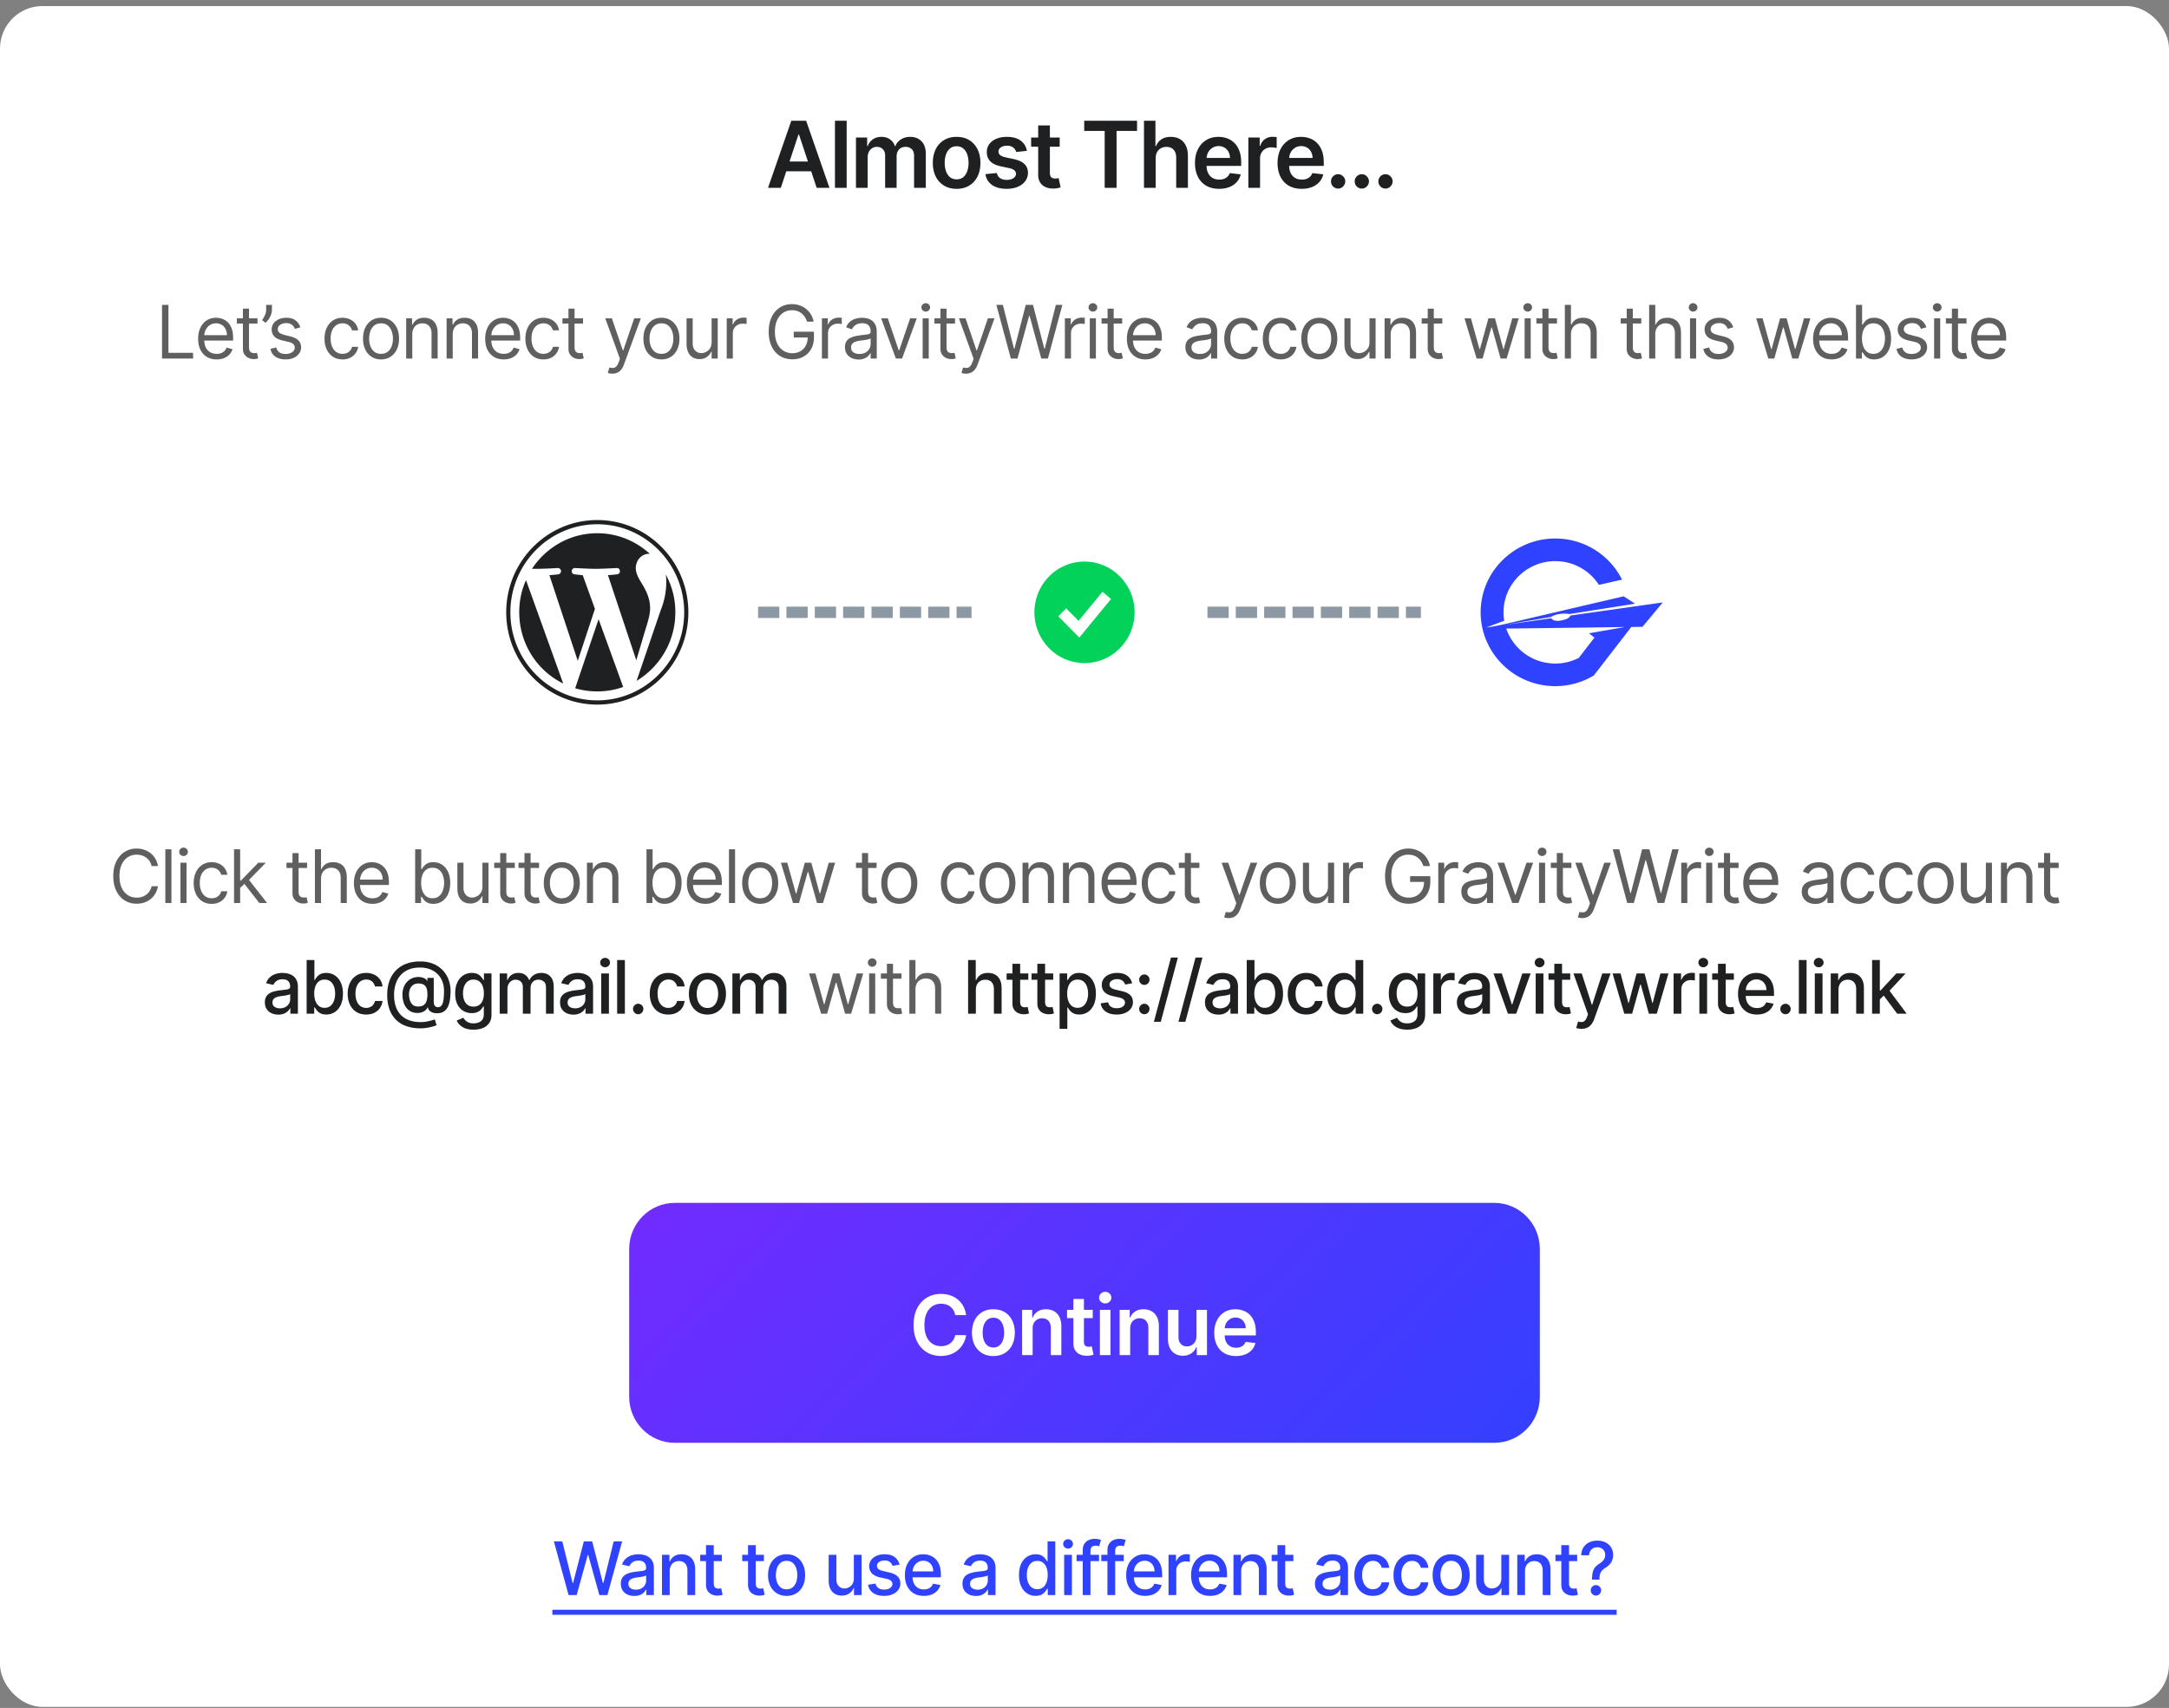 <svg xmlns="http://www.w3.org/2000/svg" width="306" height="241" fill="none"><rect width="100%" height="100%" fill="#808080" stroke="none"/><rect width="306" height="240" y=".853" fill="#fff" rx="6"/><path fill="#2E42FF" d="m80.214 225.07-2.073-7.576h1.185l1.457 5.867h.07l1.514-5.867h1.175l1.515 5.871h.07l1.452-5.871h1.19l-2.077 7.576h-1.135l-1.573-5.675h-.058l-1.573 5.675h-1.14Zm9.267.125c-.356 0-.677-.066-.964-.199a1.633 1.633 0 0 1-.682-.588c-.166-.257-.248-.571-.248-.944 0-.32.06-.584.182-.791a1.36 1.36 0 0 1 .493-.492c.207-.121.438-.212.693-.274.256-.062.516-.109.781-.141l.818-.096c.21-.027.361-.07.456-.129.095-.059.143-.155.143-.289v-.025c0-.324-.09-.574-.27-.752-.178-.177-.443-.266-.796-.266-.367 0-.657.083-.87.248a1.327 1.327 0 0 0-.433.544l-1.026-.237c.122-.345.3-.624.533-.836.236-.214.507-.37.814-.466.306-.098.629-.148.967-.148.224 0 .462.027.712.081.253.053.489.148.708.289.221.14.403.342.544.603.14.259.211.595.211 1.01v3.773h-1.065v-.777h-.044a1.6 1.6 0 0 1-.317.422 1.683 1.683 0 0 1-.544.344 2.092 2.092 0 0 1-.796.136Zm.237-.887c.302 0 .56-.06.774-.182a1.25 1.25 0 0 0 .664-1.106v-.732a.549.549 0 0 1-.226.111c-.11.032-.235.061-.376.085-.141.022-.279.044-.412.063l-.336.044a2.73 2.73 0 0 0-.58.137 1.004 1.004 0 0 0-.417.278.698.698 0 0 0-.153.473c0 .274.1.481.3.621.199.138.453.208.762.208Zm4.766-2.612v3.374h-1.091v-5.682h1.047v.925h.07c.128-.301.33-.543.606-.725.277-.183.626-.274 1.047-.274.382 0 .717.081 1.004.244.287.16.51.4.668.718.158.318.237.711.237 1.18v3.614H96.98v-3.481c0-.412-.106-.733-.317-.966-.212-.233-.502-.351-.872-.351-.253 0-.478.056-.675.166-.195.112-.35.274-.464.489a1.63 1.63 0 0 0-.168.769Zm7.36-2.308v.888h-3.062v-.888h3.062Zm-2.24-1.361h1.091v5.375c0 .214.031.376.094.484a.498.498 0 0 0 .245.218.964.964 0 0 0 .332.056c.087 0 .164-.006.23-.019a4.8 4.8 0 0 0 .153-.03l.197.915a2.147 2.147 0 0 1-.708.118 1.894 1.894 0 0 1-.803-.156 1.374 1.374 0 0 1-.602-.503c-.153-.226-.23-.512-.23-.854v-5.604Zm8.168 1.361v.888h-3.062v-.888h3.062Zm-2.241-1.361h1.091v5.375c0 .214.031.376.095.484a.496.496 0 0 0 .244.218.974.974 0 0 0 .333.056c.087 0 .164-.006.229-.019a4.97 4.97 0 0 0 .154-.03l.197.915a2.155 2.155 0 0 1-.708.118 1.89 1.89 0 0 1-.803-.156 1.37 1.37 0 0 1-.602-.503c-.153-.226-.23-.512-.23-.854v-5.604Zm5.441 7.157c-.526 0-.985-.121-1.376-.366a2.458 2.458 0 0 1-.913-1.024c-.216-.439-.325-.952-.325-1.539 0-.589.109-1.105.325-1.546a2.45 2.45 0 0 1 .913-1.028c.391-.245.85-.367 1.376-.367.526 0 .984.122 1.376.367.391.244.696.586.912 1.028.217.441.325.957.325 1.546 0 .587-.108 1.1-.325 1.539-.216.439-.521.78-.912 1.024-.392.245-.85.366-1.376.366Zm.003-.928c.341 0 .624-.091.847-.273.224-.183.389-.426.497-.73.109-.303.164-.637.164-1.002a2.94 2.94 0 0 0-.164-.999 1.63 1.63 0 0 0-.497-.735c-.223-.185-.506-.278-.847-.278-.343 0-.627.093-.853.278-.225.184-.391.43-.501.735-.106.304-.16.637-.16.999 0 .365.054.699.16 1.002.11.304.276.547.501.73.226.182.51.273.853.273Zm9.483-1.542v-3.326h1.095v5.682h-1.073v-.984h-.058a1.767 1.767 0 0 1-.621.758c-.282.2-.634.3-1.055.3-.36 0-.679-.08-.956-.241a1.682 1.682 0 0 1-.65-.721c-.155-.318-.233-.711-.233-1.18v-3.614h1.091v3.481c0 .387.106.695.318.925.211.229.486.344.825.344a1.33 1.33 0 0 0 1.116-.625c.136-.21.204-.476.201-.799Zm6.454-1.939-.989.178a1.177 1.177 0 0 0-.197-.366.98.98 0 0 0-.358-.285 1.261 1.261 0 0 0-.565-.111c-.309 0-.568.07-.774.211-.207.138-.311.316-.311.536 0 .19.07.343.208.459.139.116.363.211.672.284l.891.208c.516.12.9.306 1.153.558.253.252.379.579.379.98 0 .341-.097.644-.291.91a1.924 1.924 0 0 1-.807.622c-.343.15-.741.225-1.194.225-.627 0-1.14-.135-1.536-.407-.396-.273-.64-.662-.73-1.165l1.055-.163c.065.279.2.49.405.633.205.141.47.211.799.211.358 0 .644-.075.858-.226.214-.153.321-.339.321-.558a.584.584 0 0 0-.197-.448c-.129-.121-.327-.212-.595-.274l-.949-.211c-.523-.12-.91-.313-1.16-.576-.249-.264-.373-.598-.373-1.003 0-.335.092-.629.277-.88.185-.252.441-.447.767-.588a2.764 2.764 0 0 1 1.121-.215c.606 0 1.082.134 1.43.4.349.263.578.618.69 1.061Zm3.417 4.409c-.552 0-1.028-.119-1.427-.358a2.424 2.424 0 0 1-.92-1.018c-.213-.439-.321-.953-.321-1.542 0-.582.108-1.095.321-1.539.217-.444.519-.79.906-1.039.389-.25.844-.374 1.365-.374.316 0 .623.053.92.159.296.106.563.273.799.499.236.227.422.522.559.884.136.36.204.799.204 1.313v.393h-4.457v-.829h3.387c0-.291-.058-.549-.175-.773a1.33 1.33 0 0 0-1.23-.733 1.41 1.41 0 0 0-.803.23 1.549 1.549 0 0 0-.526.592 1.736 1.736 0 0 0-.182.788v.647c0 .38.066.703.197.969.134.267.32.47.558.611.239.138.517.207.837.207.206 0 .395-.03.565-.089a1.182 1.182 0 0 0 .726-.722l1.033.189a1.892 1.892 0 0 1-.445.81c-.212.23-.478.408-.799.537a2.955 2.955 0 0 1-1.092.188Zm7.352.011c-.356 0-.677-.066-.964-.199a1.637 1.637 0 0 1-.683-.588c-.165-.257-.248-.571-.248-.944 0-.32.061-.584.183-.791.122-.207.285-.371.492-.492.207-.121.438-.212.694-.274.255-.062.516-.109.781-.141l.817-.096c.21-.027.362-.07.457-.129.094-.059.142-.155.142-.289v-.025c0-.324-.09-.574-.27-.752-.178-.177-.443-.266-.796-.266-.367 0-.657.083-.868.248-.21.163-.354.344-.434.544l-1.026-.237c.121-.345.299-.624.533-.836.236-.214.507-.37.814-.466.306-.098.629-.148.967-.148.224 0 .461.027.711.081.253.053.49.148.709.289.221.14.402.342.543.603.142.259.212.595.212 1.01v3.773h-1.065v-.777h-.045c-.07.143-.176.283-.317.422a1.686 1.686 0 0 1-.544.344 2.085 2.085 0 0 1-.795.136Zm.237-.887c.301 0 .559-.06.774-.182a1.247 1.247 0 0 0 .664-1.106v-.732a.55.55 0 0 1-.226.111c-.11.032-.235.061-.377.085-.14.022-.278.044-.412.063l-.335.044a2.733 2.733 0 0 0-.581.137.997.997 0 0 0-.416.278c-.103.118-.153.276-.153.473 0 .274.099.481.299.621.199.138.454.208.763.208Zm8.185.872c-.453 0-.856-.116-1.212-.35a2.384 2.384 0 0 1-.832-1.01c-.2-.44-.3-.966-.3-1.58 0-.614.101-1.14.304-1.576.204-.437.484-.771.839-1.002a2.16 2.16 0 0 1 1.208-.348c.348 0 .628.059.839.178.214.116.38.251.497.407.119.155.211.292.278.41h.065v-2.815h1.091v7.576h-1.065v-.884h-.091a2.953 2.953 0 0 1-.286.414 1.583 1.583 0 0 1-.503.407c-.214.116-.492.173-.832.173Zm.241-.942c.314 0 .578-.084.796-.252.218-.17.384-.406.496-.707.114-.3.171-.651.171-1.05 0-.395-.056-.74-.168-1.036a1.513 1.513 0 0 0-.492-.691c-.217-.166-.485-.249-.803-.249-.329 0-.603.087-.822.26a1.587 1.587 0 0 0-.496.706c-.11.299-.164.635-.164 1.01 0 .38.056.721.167 1.024.113.304.278.544.497.722.222.175.494.263.818.263Zm3.785.832v-5.682h1.092v5.682h-1.092Zm.551-6.559a.684.684 0 0 1-.488-.192.63.63 0 0 1-.201-.466.62.62 0 0 1 .201-.466.679.679 0 0 1 .488-.196c.191 0 .352.065.486.196a.616.616 0 0 1 .204.466c0 .18-.068.335-.204.466a.672.672 0 0 1-.486.192Zm4.369.877v.888h-3.169v-.888h3.169Zm-2.299 5.682v-6.341c0-.354.076-.649.23-.884a1.41 1.41 0 0 1 .609-.528c.253-.119.528-.178.825-.178.219 0 .406.019.562.055.156.035.271.067.346.097l-.255.895a5.329 5.329 0 0 0-.197-.052 1.119 1.119 0 0 0-.292-.033c-.266 0-.455.067-.569.199-.112.134-.168.326-.168.578v6.192h-1.091Zm5.785-5.682v.888h-3.168v-.888h3.168Zm-2.3 5.682v-6.341c0-.354.077-.649.23-.884.154-.236.357-.412.61-.528.253-.119.528-.178.825-.178.219 0 .406.019.562.055a2.5 2.5 0 0 1 .346.097l-.255.895a5.921 5.921 0 0 0-.197-.052 1.124 1.124 0 0 0-.292-.033c-.265 0-.455.067-.57.199-.112.134-.167.326-.167.578v6.192h-1.092Zm5.313.114c-.553 0-1.028-.119-1.428-.358a2.422 2.422 0 0 1-.919-1.018c-.215-.439-.321-.953-.321-1.542 0-.582.106-1.095.321-1.539a2.51 2.51 0 0 1 .905-1.039c.389-.25.844-.374 1.365-.374.316 0 .623.053.919.159.298.106.564.273.8.499.236.227.422.522.558.884.137.36.205.799.205 1.313v.393h-4.457v-.829h3.388c0-.291-.059-.549-.176-.773a1.334 1.334 0 0 0-.492-.536 1.366 1.366 0 0 0-.738-.197c-.306 0-.574.077-.803.23a1.538 1.538 0 0 0-.525.592 1.724 1.724 0 0 0-.183.788v.647c0 .38.066.703.198.969.133.267.319.47.558.611.238.138.517.207.836.207.206 0 .395-.03.565-.089a1.182 1.182 0 0 0 .726-.722l1.033.189a1.892 1.892 0 0 1-.445.81c-.211.23-.478.408-.799.537a2.953 2.953 0 0 1-1.091.188Zm3.307-.114v-5.682h1.055v.903h.059a1.37 1.37 0 0 1 .54-.722c.26-.177.555-.266.883-.266.068 0 .148.003.241.007.095.005.169.011.223.019v1.058a2.047 2.047 0 0 0-.234-.041 2.235 2.235 0 0 0-.336-.025c-.258 0-.488.055-.69.166a1.24 1.24 0 0 0-.649 1.113v3.47h-1.092Zm5.852.114c-.552 0-1.028-.119-1.427-.358a2.43 2.43 0 0 1-.92-1.018c-.214-.439-.321-.953-.321-1.542 0-.582.107-1.095.321-1.539.217-.444.518-.79.905-1.039.389-.25.845-.374 1.365-.374.317 0 .623.053.92.159.297.106.564.273.8.499.236.227.422.522.558.884.136.36.204.799.204 1.313v.393h-4.456v-.829h3.387c0-.291-.059-.549-.175-.773a1.33 1.33 0 0 0-1.23-.733 1.41 1.41 0 0 0-.803.23 1.53 1.53 0 0 0-.525.592 1.712 1.712 0 0 0-.184.788v.647c0 .38.067.703.198.969.134.267.32.47.559.611.238.138.517.207.835.207.207 0 .395-.03.566-.089a1.182 1.182 0 0 0 .726-.722l1.033.189a1.903 1.903 0 0 1-.445.81c-.212.23-.478.408-.799.537a2.955 2.955 0 0 1-1.092.188Zm4.399-3.488v3.374h-1.091v-5.682h1.048v.925h.069c.129-.301.331-.543.606-.725.277-.183.626-.274 1.047-.274.382 0 .717.081 1.004.244.287.16.51.4.668.718.158.318.237.711.237 1.18v3.614h-1.091v-3.481c0-.412-.106-.733-.318-.966-.212-.233-.502-.351-.872-.351-.253 0-.478.056-.675.166-.195.112-.35.274-.464.489a1.627 1.627 0 0 0-.168.769Zm7.36-2.308v.888h-3.062v-.888h3.062Zm-2.24-1.361h1.091v5.375c0 .214.031.376.094.484a.502.502 0 0 0 .245.218.968.968 0 0 0 .332.056c.088 0 .165-.006.23-.019a4.97 4.97 0 0 0 .154-.03l.196.915a2.158 2.158 0 0 1-.708.118 1.894 1.894 0 0 1-.803-.156 1.368 1.368 0 0 1-.601-.503c-.154-.226-.23-.512-.23-.854v-5.604Zm7.183 7.168c-.356 0-.677-.066-.964-.199a1.644 1.644 0 0 1-.683-.588c-.165-.257-.248-.571-.248-.944 0-.32.061-.584.183-.791.121-.207.286-.371.492-.492.207-.121.439-.212.694-.274.255-.062.516-.109.781-.141l.817-.096c.21-.027.362-.07.457-.129.095-.059.142-.155.142-.289v-.025c0-.324-.09-.574-.27-.752-.178-.177-.443-.266-.796-.266-.367 0-.657.083-.868.248a1.322 1.322 0 0 0-.434.544l-1.026-.237c.121-.345.299-.624.532-.836.237-.214.508-.37.815-.466.306-.098.629-.148.967-.148.224 0 .461.027.711.081.254.053.49.148.708.289.222.14.403.342.544.603.142.259.212.595.212 1.01v3.773h-1.066v-.777h-.044c-.07.143-.176.283-.317.422a1.675 1.675 0 0 1-.544.344 2.085 2.085 0 0 1-.795.136Zm.237-.887c.302 0 .559-.06.774-.182a1.254 1.254 0 0 0 .664-1.106v-.732a.55.55 0 0 1-.227.111 3.276 3.276 0 0 1-.376.085c-.14.022-.278.044-.412.063l-.336.044a2.738 2.738 0 0 0-.58.137.997.997 0 0 0-.416.278c-.102.118-.153.276-.153.473 0 .274.099.481.299.621.199.138.454.208.763.208Zm6.036.876c-.543 0-1.01-.124-1.401-.373a2.47 2.47 0 0 1-.899-1.039c-.209-.442-.314-.948-.314-1.517 0-.577.108-1.086.322-1.528.214-.444.515-.79.905-1.039.389-.25.848-.374 1.376-.374.426 0 .805.08 1.139.24.333.158.602.38.806.666.207.287.33.621.369 1.003h-1.062a1.293 1.293 0 0 0-.402-.688c-.207-.192-.484-.289-.832-.289-.304 0-.57.082-.799.244a1.56 1.56 0 0 0-.529.689c-.127.295-.19.645-.19 1.05 0 .414.062.772.186 1.073.124.3.299.533.525.699.229.165.498.248.807.248.207 0 .394-.039.562-.115a1.15 1.15 0 0 0 .428-.337c.116-.145.197-.32.244-.525h1.062a2.11 2.11 0 0 1-.354.984 2.036 2.036 0 0 1-.792.68c-.329.166-.714.248-1.157.248Zm5.523 0c-.542 0-1.009-.124-1.401-.373a2.461 2.461 0 0 1-.898-1.039c-.21-.442-.314-.948-.314-1.517 0-.577.107-1.086.321-1.528.214-.444.516-.79.905-1.039.39-.25.848-.374 1.376-.374.426 0 .805.08 1.139.24.333.158.602.38.807.666.206.287.329.621.368 1.003h-1.062a1.287 1.287 0 0 0-.402-.688c-.206-.192-.483-.289-.832-.289-.303 0-.57.082-.799.244-.226.161-.402.39-.529.689-.127.295-.19.645-.19 1.05 0 .414.062.772.186 1.073.124.3.3.533.526.699.228.165.497.248.806.248.207 0 .395-.039.563-.115.17-.079.312-.191.427-.337.117-.145.198-.32.244-.525h1.062a2.1 2.1 0 0 1-.354.984 2.036 2.036 0 0 1-.792.68c-.329.166-.714.248-1.157.248Zm5.524 0c-.526 0-.985-.121-1.376-.366a2.45 2.45 0 0 1-.913-1.024c-.217-.439-.325-.952-.325-1.539 0-.589.108-1.105.325-1.546.216-.442.521-.784.913-1.028.391-.245.85-.367 1.376-.367.525 0 .984.122 1.376.367.391.244.695.586.912 1.028.216.441.325.957.325 1.546 0 .587-.109 1.1-.325 1.539-.217.439-.521.78-.912 1.024-.392.245-.851.366-1.376.366Zm.003-.928c.341 0 .623-.091.847-.273.224-.183.389-.426.496-.73.11-.303.164-.637.164-1.002 0-.362-.054-.695-.164-.999a1.621 1.621 0 0 0-.496-.735c-.224-.185-.506-.278-.847-.278-.343 0-.628.093-.854.278-.224.184-.39.43-.5.735a2.99 2.99 0 0 0-.161.999c0 .365.054.699.161 1.002.11.304.276.547.5.73.226.182.511.273.854.273Zm7.071-1.542v-3.326h1.095v5.682h-1.073v-.984h-.058c-.13.303-.336.556-.621.758-.282.2-.634.3-1.055.3-.36 0-.679-.08-.956-.241a1.682 1.682 0 0 1-.65-.721c-.156-.318-.234-.711-.234-1.18v-3.614h1.092v3.481c0 .387.106.695.317.925.212.229.487.344.826.344a1.33 1.33 0 0 0 1.116-.625c.136-.21.203-.476.201-.799Zm3.344-1.018v3.374h-1.091v-5.682h1.048v.925h.068c.13-.301.332-.543.607-.725.277-.183.626-.274 1.047-.274.382 0 .717.081 1.004.244.287.16.509.4.668.718.158.318.237.711.237 1.18v3.614h-1.091v-3.481c0-.412-.106-.733-.318-.966-.212-.233-.502-.351-.872-.351-.253 0-.479.056-.675.166-.195.112-.35.274-.464.489a1.627 1.627 0 0 0-.168.769Zm7.36-2.308v.888h-3.062v-.888h3.062Zm-2.24-1.361h1.09v5.375c0 .214.032.376.095.484a.502.502 0 0 0 .245.218.968.968 0 0 0 .332.056c.088 0 .165-.006.23-.019a4.97 4.97 0 0 0 .154-.03l.196.915a2.158 2.158 0 0 1-.708.118 1.89 1.89 0 0 1-.803-.156 1.368 1.368 0 0 1-.601-.503c-.154-.226-.23-.512-.23-.854v-5.604Zm4.332 4.864v-.071c.006-.458.051-.823.136-1.094.087-.271.211-.491.372-.659.161-.167.354-.32.581-.458a2.45 2.45 0 0 0 .393-.314c.117-.116.21-.25.278-.4.068-.151.102-.317.102-.5 0-.219-.051-.409-.153-.569a1.034 1.034 0 0 0-.409-.37 1.18 1.18 0 0 0-.562-.133c-.188 0-.366.039-.537.118a1.02 1.02 0 0 0-.423.37c-.112.165-.176.379-.193.64h-1.11c.017-.444.128-.819.332-1.125.205-.307.475-.541.811-.699a2.622 2.622 0 0 1 1.12-.236c.448 0 .839.085 1.175.255.336.167.597.403.782.706.187.301.28.653.28 1.055 0 .276-.042.525-.128.747a1.846 1.846 0 0 1-.364.588 2.545 2.545 0 0 1-.562.459 2.464 2.464 0 0 0-.504.407c-.127.14-.219.306-.278.499-.058.192-.09.43-.095.713v.071h-1.044Zm.552 2.249a.705.705 0 0 1-.515-.215.72.72 0 0 1-.215-.524c0-.203.072-.375.215-.519a.7.7 0 0 1 .515-.218c.197 0 .367.073.511.218a.701.701 0 0 1 .219.519.714.714 0 0 1-.102.373.77.77 0 0 1-.263.266.686.686 0 0 1-.365.1Zm-147.222 2.001h150.146v.711H77.929v-.711Z"/><path fill="#5F5F5F" d="M22.86 50.595v-7.576h.905v6.762h3.474v.814h-4.38Zm7.706.118c-.54 0-1.006-.12-1.398-.363a2.424 2.424 0 0 1-.901-1.02c-.21-.44-.314-.95-.314-1.532 0-.581.105-1.095.314-1.538.212-.447.506-.795.883-1.043.38-.252.823-.378 1.329-.378.292 0 .58.05.865.148.284.099.543.259.777.48.234.22.42.511.558.874.14.362.209.808.209 1.339v.37h-4.322v-.755h3.446c0-.32-.064-.607-.19-.858a1.44 1.44 0 0 0-.533-.595 1.475 1.475 0 0 0-.81-.219c-.343 0-.64.086-.891.259-.248.17-.44.393-.573.666-.134.274-.2.567-.2.88v.503c0 .43.072.793.218 1.091.149.297.354.522.617.678.263.152.568.229.916.229.227 0 .43-.032.613-.096.185-.067.345-.165.479-.296a1.36 1.36 0 0 0 .31-.496l.832.237a1.87 1.87 0 0 1-.442.754 2.15 2.15 0 0 1-.766.503 2.807 2.807 0 0 1-1.026.178Zm5.762-5.8v.74h-2.906v-.74h2.906Zm-2.059-1.361h.861v5.415c0 .247.036.432.106.555a.548.548 0 0 0 .278.244c.114.04.234.06.361.06.095 0 .173-.005.234-.016l.146-.03.175.785c-.059.023-.14.045-.245.067a1.774 1.774 0 0 1-.398.037c-.243 0-.481-.053-.715-.16a1.427 1.427 0 0 1-.577-.484c-.15-.217-.226-.49-.226-.82v-5.653Zm4.096-.533v.666c0 .202-.036.418-.11.647a2.7 2.7 0 0 1-.313.663 2.335 2.335 0 0 1-.496.554l-.468-.385c.154-.221.286-.452.398-.69.114-.243.172-.5.172-.774v-.68h.817Zm4.008 3.166-.774.222a1.456 1.456 0 0 0-.215-.38 1.048 1.048 0 0 0-.38-.311 1.363 1.363 0 0 0-.617-.123c-.343 0-.629.08-.857.241-.227.158-.34.36-.34.603 0 .217.078.388.234.514.156.126.399.231.73.314l.832.208c.501.123.875.312 1.12.566.246.251.37.575.37.972 0 .326-.093.617-.278.873a1.842 1.842 0 0 1-.767.607c-.328.148-.71.222-1.146.222-.572 0-1.045-.126-1.42-.377-.374-.252-.612-.619-.711-1.103l.817-.207c.078.306.225.535.442.688.219.154.505.23.858.23.401 0 .72-.087.956-.26.238-.175.358-.384.358-.628a.665.665 0 0 0-.205-.496c-.136-.135-.345-.237-.628-.303l-.934-.222c-.513-.123-.89-.315-1.131-.573-.239-.262-.358-.589-.358-.98 0-.322.089-.605.266-.851.18-.247.425-.44.734-.581.311-.14.664-.211 1.058-.211.555 0 .99.123 1.307.37.319.246.545.572.679.976Zm5.95 4.528c-.525 0-.978-.126-1.358-.377a2.446 2.446 0 0 1-.875-1.04c-.205-.44-.307-.945-.307-1.513 0-.577.105-1.086.314-1.527.212-.444.506-.79.883-1.04.38-.251.822-.377 1.329-.377.394 0 .75.074 1.065.222.317.148.576.355.778.622.202.266.327.577.376.931h-.861a1.354 1.354 0 0 0-.439-.687c-.223-.203-.525-.304-.905-.304-.336 0-.63.089-.883.267a1.73 1.73 0 0 0-.588.743 2.798 2.798 0 0 0-.208 1.12c0 .44.068.822.205 1.148.138.325.333.578.584.757.253.18.55.27.89.27.224 0 .428-.038.61-.118a1.258 1.258 0 0 0 .734-.872h.861a2.025 2.025 0 0 1-1.117 1.542 2.413 2.413 0 0 1-1.088.233Zm5.433 0c-.506 0-.95-.122-1.332-.366a2.477 2.477 0 0 1-.89-1.025c-.212-.439-.318-.952-.318-1.539 0-.591.106-1.108.317-1.55.215-.441.512-.783.891-1.027.382-.245.826-.367 1.332-.367.506 0 .95.122 1.33.367.38.244.678.586.89 1.027.213.442.32.959.32 1.55 0 .587-.107 1.1-.32 1.539-.212.44-.51.78-.89 1.025-.38.244-.824.366-1.33.366Zm0-.784c.385 0 .7-.1.95-.3.247-.2.431-.462.55-.787.12-.326.18-.679.18-1.059 0-.38-.06-.733-.18-1.061a1.789 1.789 0 0 0-.55-.795c-.25-.203-.565-.304-.95-.304-.384 0-.7.101-.949.304a1.789 1.789 0 0 0-.551.795 3.094 3.094 0 0 0-.178 1.061c0 .38.06.733.178 1.059.12.325.303.587.551.787.249.2.565.3.949.3Zm4.409-2.752v3.418h-.862v-5.682h.832v.888h.073c.132-.289.331-.52.6-.696.266-.177.612-.266 1.035-.266.38 0 .712.079.997.237.285.155.506.392.664.71.159.315.238.715.238 1.199v3.61h-.862v-3.552c0-.446-.114-.793-.343-1.043-.229-.25-.543-.377-.942-.377-.275 0-.52.06-.737.181a1.287 1.287 0 0 0-.507.53c-.125.231-.186.512-.186.843Zm5.703 0v3.418h-.861v-5.682h.833v.888h.072a1.63 1.63 0 0 1 .599-.696c.268-.177.613-.266 1.037-.266.38 0 .711.079.996.237.285.155.506.392.664.71.158.315.237.715.237 1.199v3.61h-.861v-3.552c0-.446-.115-.793-.343-1.043-.229-.25-.542-.377-.942-.377-.275 0-.52.06-.737.181a1.285 1.285 0 0 0-.507.53c-.124.231-.187.512-.187.843Zm7.194 3.536c-.54 0-1.007-.12-1.398-.363a2.427 2.427 0 0 1-.902-1.02c-.21-.44-.313-.95-.313-1.532 0-.581.104-1.095.313-1.538a2.5 2.5 0 0 1 .883-1.043c.38-.252.823-.378 1.329-.378.292 0 .58.05.865.148.285.099.544.259.777.48.234.22.42.511.56.874.137.362.207.808.207 1.339v.37H69.06v-.755h3.446a1.88 1.88 0 0 0-.19-.858 1.437 1.437 0 0 0-.532-.595 1.476 1.476 0 0 0-.811-.219c-.343 0-.64.086-.89.259-.249.17-.44.393-.574.666a1.98 1.98 0 0 0-.2.88v.503c0 .43.073.793.218 1.091.149.297.355.522.618.678.263.152.568.229.916.229.226 0 .43-.032.613-.096a1.32 1.32 0 0 0 .478-.296c.134-.134.237-.298.31-.496l.832.237a1.874 1.874 0 0 1-.441.754 2.15 2.15 0 0 1-.767.503 2.803 2.803 0 0 1-1.025.178Zm5.6 0c-.525 0-.978-.126-1.357-.377a2.453 2.453 0 0 1-.877-1.04c-.204-.44-.306-.945-.306-1.513 0-.577.105-1.086.314-1.527a2.5 2.5 0 0 1 .883-1.04c.38-.251.823-.377 1.329-.377.394 0 .75.074 1.066.222.316.148.575.355.777.622.202.266.328.577.376.931h-.861a1.359 1.359 0 0 0-.438-.687c-.224-.203-.526-.304-.905-.304-.336 0-.63.089-.883.267a1.726 1.726 0 0 0-.588.743c-.14.318-.208.692-.208 1.12 0 .44.068.822.204 1.148.139.325.333.578.584.757.253.18.55.27.89.27.224 0 .427-.038.61-.118a1.253 1.253 0 0 0 .734-.872h.86a2.033 2.033 0 0 1-.36.906c-.19.266-.442.478-.756.636a2.413 2.413 0 0 1-1.087.233Zm5.594-5.8v.74H79.35v-.74h2.906Zm-2.058-1.361h.86v5.415c0 .247.036.432.107.555a.55.55 0 0 0 .277.244c.114.04.235.06.362.06.094 0 .172-.005.233-.016l.146-.03.175.785c-.058.023-.14.045-.244.067a1.779 1.779 0 0 1-.398.037 1.71 1.71 0 0 1-.715-.16 1.424 1.424 0 0 1-.577-.484c-.151-.217-.226-.49-.226-.82v-5.653Zm6.183 9.173a1.862 1.862 0 0 1-.628-.103l.219-.77c.209.055.394.074.555.06a.665.665 0 0 0 .427-.218c.126-.129.242-.338.347-.626l.16-.444-2.073-5.71h.934l1.548 4.526h.058l1.548-4.527h.934l-2.38 6.51a2.5 2.5 0 0 1-.397.729c-.159.195-.343.34-.551.433-.207.094-.441.14-.701.14Zm6.934-2.012c-.506 0-.95-.122-1.332-.366a2.476 2.476 0 0 1-.89-1.025c-.212-.439-.318-.952-.318-1.539 0-.591.106-1.108.318-1.55.213-.441.51-.783.89-1.027.382-.245.826-.367 1.332-.367.506 0 .95.122 1.33.367.38.244.678.586.89 1.027.214.442.32.959.32 1.55 0 .587-.106 1.1-.32 1.539-.212.44-.51.78-.89 1.025-.38.244-.824.366-1.33.366Zm0-.784c.385 0 .701-.1.95-.3.248-.2.431-.462.55-.787.12-.326.18-.679.18-1.059 0-.38-.06-.733-.18-1.061a1.789 1.789 0 0 0-.55-.795c-.249-.203-.565-.304-.95-.304-.384 0-.7.101-.949.304a1.79 1.79 0 0 0-.55.795 3.092 3.092 0 0 0-.18 1.061c0 .38.06.733.18 1.059.119.325.302.587.55.787.248.2.565.3.95.3Zm7.081-1.657v-3.359h.861v5.682h-.861v-.962h-.059a1.861 1.861 0 0 1-.613.736c-.278.2-.628.3-1.051.3-.351 0-.662-.078-.935-.233a1.628 1.628 0 0 1-.642-.71c-.156-.319-.234-.72-.234-1.203v-3.61h.862v3.55c0 .416.114.746.343.992.231.247.525.37.883.37.214 0 .432-.055.653-.167.224-.11.412-.28.563-.51.152-.23.23-.521.23-.876Zm2.13 2.323v-5.682h.832v.858h.059c.102-.281.287-.509.555-.684.267-.175.569-.263.905-.263a8.941 8.941 0 0 1 .452.015v.888a2.192 2.192 0 0 0-.2-.033 1.928 1.928 0 0 0-.325-.026c-.273 0-.516.058-.73.174a1.3 1.3 0 0 0-.504.473c-.122.2-.182.428-.182.684v3.596h-.862Zm11.325-5.209a2.684 2.684 0 0 0-.317-.669c-.13-.2-.284-.37-.464-.51a1.926 1.926 0 0 0-.606-.322 2.381 2.381 0 0 0-.744-.111 2.2 2.2 0 0 0-1.209.347c-.362.232-.651.574-.864 1.025-.215.451-.322 1.005-.322 1.661 0 .656.108 1.21.325 1.66.216.452.51.794.88 1.026.369.231.785.347 1.248.347a2.25 2.25 0 0 0 1.131-.277c.329-.188.584-.451.767-.792.185-.343.277-.746.277-1.21l.278.06h-2.249v-.814h2.847v.814c0 .623-.131 1.166-.394 1.627a2.74 2.74 0 0 1-1.081 1.073c-.457.252-.982.377-1.576.377-.662 0-1.244-.157-1.745-.473-.499-.316-.888-.764-1.168-1.346-.277-.582-.416-1.273-.416-2.072 0-.6.079-1.138.237-1.617.161-.48.388-.89.679-1.228a2.974 2.974 0 0 1 1.037-.777c.399-.18.838-.27 1.318-.27.394 0 .761.06 1.102.182a2.949 2.949 0 0 1 1.591 1.287 3 3 0 0 1 .373 1.002h-.935Zm2.103 5.209v-5.682h.833v.858h.058c.102-.281.287-.509.554-.684a1.62 1.62 0 0 1 .906-.263 8.941 8.941 0 0 1 .452.015v.888a2.127 2.127 0 0 0-.2-.033 1.936 1.936 0 0 0-.325-.026 1.51 1.51 0 0 0-.73.174 1.308 1.308 0 0 0-.504.473c-.121.2-.182.428-.182.684v3.596h-.862Zm5.166.133c-.355 0-.678-.068-.967-.204a1.661 1.661 0 0 1-.69-.595c-.17-.261-.256-.577-.256-.947 0-.325.064-.59.19-.792.127-.205.296-.365.508-.48a2.65 2.65 0 0 1 .701-.26 8.51 8.51 0 0 1 .777-.14c.34-.045.617-.078.829-.1.213-.025.369-.065.467-.122.099-.056.149-.155.149-.296v-.03c0-.364-.099-.648-.295-.85-.195-.203-.491-.303-.887-.303-.412 0-.734.09-.968.273a1.636 1.636 0 0 0-.493.585l-.817-.296c.146-.346.341-.615.584-.807.246-.194.514-.33.803-.407a3.3 3.3 0 0 1 .861-.118c.181 0 .387.022.621.066.236.043.463.13.682.263.222.133.406.334.552.603.145.27.219.63.219 1.08v3.744h-.862v-.77h-.043a1.558 1.558 0 0 1-.293.396c-.136.14-.317.26-.544.359a2.062 2.062 0 0 1-.828.148Zm.131-.784c.341 0 .628-.068.862-.204a1.386 1.386 0 0 0 .715-1.202v-.799c-.036.044-.117.085-.241.122a3.905 3.905 0 0 1-.423.093 18.702 18.702 0 0 1-.825.11c-.224.03-.433.078-.628.145a1.08 1.08 0 0 0-.467.292c-.117.128-.175.303-.175.525 0 .304.111.533.332.688.224.154.507.23.85.23Zm8.086-5.03-2.073 5.68h-.876l-2.073-5.68h.934l1.547 4.526h.059l1.547-4.527h.935Zm.829 5.68v-5.68h.861v5.68h-.861Zm.438-6.628a.608.608 0 0 1-.435-.174.563.563 0 0 1-.179-.418c0-.163.06-.302.179-.418a.608.608 0 0 1 .435-.174c.167 0 .311.058.43.174a.555.555 0 0 1 .182.418c0 .163-.06.302-.182.418a.595.595 0 0 1-.43.174Zm4.13.947v.74h-2.905v-.74h2.905Zm-2.058-1.361h.861v5.415c0 .247.036.432.106.555a.547.547 0 0 0 .277.244c.115.04.235.06.362.06.094 0 .173-.005.233-.016l.147-.03.174.785a1.712 1.712 0 0 1-.244.067 1.776 1.776 0 0 1-.398.037c-.243 0-.482-.053-.715-.16a1.434 1.434 0 0 1-.577-.484c-.151-.217-.226-.49-.226-.82v-5.653Zm3.601 9.173a1.861 1.861 0 0 1-.628-.103l.219-.77c.209.055.394.074.554.06a.666.666 0 0 0 .428-.218c.126-.129.242-.338.346-.626l.161-.444-2.074-5.71h.935l1.548 4.526h.058l1.548-4.527h.934l-2.38 6.51a2.473 2.473 0 0 1-.397.729 1.48 1.48 0 0 1-.552.433 1.67 1.67 0 0 1-.7.14Zm6.332-2.13-2.044-7.576h.92l1.562 6.17h.073l1.592-6.17h1.022l1.591 6.17h.073l1.562-6.17h.92l-2.044 7.576h-.934l-1.65-6.037h-.059l-1.649 6.037h-.935Zm7.622 0v-5.682h.833v.858h.058c.102-.281.287-.509.554-.684a1.62 1.62 0 0 1 .905-.263 8.943 8.943 0 0 1 .453.015v.888a2.172 2.172 0 0 0-.201-.033 1.916 1.916 0 0 0-.324-.026c-.273 0-.516.058-.73.174a1.3 1.3 0 0 0-.504.473c-.122.2-.183.428-.183.684v3.596h-.861Zm3.516 0v-5.682h.861v5.682h-.861Zm.438-6.629a.606.606 0 0 1-.434-.174.56.56 0 0 1-.179-.418.56.56 0 0 1 .179-.418.606.606 0 0 1 .434-.174c.168 0 .311.058.431.174a.559.559 0 0 1 .182.418.559.559 0 0 1-.182.418.597.597 0 0 1-.431.174Zm4.131.947v.74h-2.905v-.74h2.905Zm-2.059-1.361h.862v5.415c0 .247.035.432.106.555a.543.543 0 0 0 .277.244c.114.04.235.06.361.06.095 0 .173-.005.234-.016l.146-.03.175.785c-.058.023-.14.045-.245.067a1.766 1.766 0 0 1-.397.037c-.244 0-.482-.053-.716-.16a1.434 1.434 0 0 1-.577-.484c-.151-.217-.226-.49-.226-.82v-5.653Zm5.336 7.161c-.54 0-1.005-.12-1.397-.363a2.422 2.422 0 0 1-.902-1.02c-.209-.44-.314-.95-.314-1.532 0-.581.105-1.095.314-1.538.212-.447.506-.795.883-1.043.38-.252.823-.378 1.329-.378.292 0 .58.05.865.148.284.099.544.259.777.48.234.22.42.511.559.874.139.362.208.808.208 1.339v.37h-4.322v-.755h3.446c0-.32-.063-.607-.19-.858a1.44 1.44 0 0 0-.533-.595 1.475 1.475 0 0 0-.81-.219c-.343 0-.64.086-.891.259-.248.17-.439.393-.573.666-.133.274-.2.567-.2.88v.503c0 .43.072.793.219 1.091.148.297.354.522.616.678.263.152.568.229.916.229.227 0 .431-.032.614-.096a1.32 1.32 0 0 0 .478-.296c.134-.134.237-.298.31-.496l.832.237a1.86 1.86 0 0 1-.441.754 2.156 2.156 0 0 1-.767.503 2.806 2.806 0 0 1-1.026.178Zm7.556.015c-.355 0-.678-.068-.967-.204a1.661 1.661 0 0 1-.69-.595c-.17-.261-.256-.577-.256-.947 0-.325.064-.59.19-.792.127-.205.296-.365.508-.48a2.61 2.61 0 0 1 .7-.26c.258-.058.517-.105.778-.14.34-.045.617-.078.828-.1.215-.025.37-.065.468-.122.099-.056.149-.155.149-.296v-.03c0-.364-.099-.648-.296-.85-.194-.203-.49-.303-.886-.303-.411 0-.734.09-.968.273a1.612 1.612 0 0 0-.492.585l-.818-.296c.146-.346.341-.615.584-.807.246-.194.514-.33.803-.407a3.3 3.3 0 0 1 .861-.118c.181 0 .387.022.621.066.236.043.463.13.683.263.22.133.404.334.551.603.146.27.219.63.219 1.08v3.744h-.862v-.77h-.044a1.505 1.505 0 0 1-.292.396c-.136.14-.317.26-.544.359a2.062 2.062 0 0 1-.828.148Zm.131-.784c.341 0 .628-.068.862-.204.235-.136.413-.31.533-.525a1.36 1.36 0 0 0 .182-.677v-.799c-.036.044-.117.085-.241.122a3.905 3.905 0 0 1-.423.093 18.702 18.702 0 0 1-.825.11c-.224.03-.433.078-.628.145a1.08 1.08 0 0 0-.467.292c-.117.128-.175.303-.175.525 0 .304.111.533.332.688.224.154.507.23.85.23Zm5.98.77c-.526 0-.978-.127-1.358-.378a2.45 2.45 0 0 1-.876-1.04c-.204-.44-.306-.945-.306-1.513 0-.577.104-1.086.314-1.527a2.49 2.49 0 0 1 .883-1.04c.379-.251.822-.377 1.328-.377.394 0 .749.074 1.066.222.316.148.576.355.777.622.202.266.328.577.376.931h-.861a1.358 1.358 0 0 0-.438-.687c-.224-.203-.526-.304-.905-.304a1.5 1.5 0 0 0-.884.267 1.73 1.73 0 0 0-.587.743c-.139.318-.208.692-.208 1.12 0 .44.068.822.204 1.148.139.325.334.578.584.757.253.18.55.27.891.27.224 0 .427-.038.609-.118a1.26 1.26 0 0 0 .734-.872h.861a2.032 2.032 0 0 1-.361.906c-.19.266-.442.478-.755.636a2.418 2.418 0 0 1-1.088.233Zm5.433 0c-.526 0-.979-.127-1.358-.378a2.45 2.45 0 0 1-.876-1.04c-.204-.44-.307-.945-.307-1.513 0-.577.105-1.086.314-1.527.212-.444.507-.79.884-1.04.379-.251.822-.377 1.328-.377.394 0 .75.074 1.066.222.316.148.575.355.778.622.201.266.327.577.375.931h-.861a1.351 1.351 0 0 0-.438-.687c-.224-.203-.526-.304-.905-.304-.336 0-.63.089-.883.267a1.725 1.725 0 0 0-.588.743c-.139.318-.208.692-.208 1.12 0 .44.068.822.205 1.148.138.325.332.578.583.757.254.18.55.27.891.27a1.5 1.5 0 0 0 .609-.118 1.26 1.26 0 0 0 .734-.872h.861a2.02 2.02 0 0 1-1.117 1.542 2.408 2.408 0 0 1-1.087.233Zm5.432 0c-.505 0-.95-.123-1.331-.367a2.471 2.471 0 0 1-.891-1.025c-.212-.439-.318-.952-.318-1.539 0-.591.106-1.108.318-1.55.214-.441.511-.783.891-1.027.381-.245.826-.367 1.331-.367.507 0 .95.122 1.33.367.381.244.678.586.89 1.027.214.442.321.959.321 1.55 0 .587-.107 1.1-.321 1.539-.212.44-.509.78-.89 1.025-.38.244-.823.366-1.33.366Zm0-.785c.385 0 .701-.1.95-.3.248-.2.432-.462.551-.787a3.06 3.06 0 0 0 .179-1.059c0-.38-.06-.733-.179-1.061a1.785 1.785 0 0 0-.551-.795c-.249-.203-.565-.304-.95-.304-.384 0-.7.101-.948.304a1.794 1.794 0 0 0-.552.795 3.113 3.113 0 0 0-.178 1.061c0 .38.06.733.178 1.059.12.325.304.587.552.787.248.2.564.3.948.3Zm7.081-1.657v-3.359h.861v5.682h-.861v-.962h-.059a1.855 1.855 0 0 1-.613.736c-.277.2-.628.3-1.051.3-.35 0-.662-.078-.934-.233a1.616 1.616 0 0 1-.642-.71c-.157-.319-.234-.72-.234-1.203v-3.61h.861v3.55c0 .416.114.746.343.992.231.247.526.37.883.37.214 0 .432-.055.654-.167.223-.11.411-.28.562-.51.153-.23.23-.521.23-.876Zm2.992-1.095v3.418h-.861v-5.682h.831v.888h.074a1.62 1.62 0 0 1 .598-.696c.268-.177.613-.266 1.037-.266.379 0 .711.079.996.237.285.155.506.392.665.71.158.315.237.715.237 1.199v3.61h-.862v-3.552c0-.446-.114-.793-.343-1.043-.228-.25-.542-.377-.941-.377-.275 0-.521.06-.738.181a1.287 1.287 0 0 0-.507.53c-.124.231-.186.512-.186.843Zm7.281-2.264v.74h-2.906v-.74h2.906Zm-2.059-1.361h.861v5.415c0 .247.036.432.106.555a.545.545 0 0 0 .278.244c.114.04.234.06.361.06.095 0 .173-.005.234-.016l.146-.03.175.785a1.77 1.77 0 0 1-.245.067 1.772 1.772 0 0 1-.397.037c-.244 0-.482-.053-.716-.16a1.434 1.434 0 0 1-.577-.484c-.151-.217-.226-.49-.226-.82v-5.653Zm6.899 7.043-1.709-5.682h.906l1.211 4.35h.059l1.197-4.35h.92l1.182 4.335h.058l1.212-4.335h.906l-1.709 5.682h-.846l-1.227-4.365h-.088l-1.226 4.365h-.846Zm6.772 0v-5.682h.862v5.682h-.862Zm.438-6.629a.61.61 0 0 1-.435-.174.566.566 0 0 1-.178-.418c0-.163.06-.302.178-.418a.61.61 0 0 1 .435-.174c.168 0 .311.058.431.174a.559.559 0 0 1 .182.418.559.559 0 0 1-.182.418.597.597 0 0 1-.431.174Zm4.131.947v.74h-2.906v-.74h2.906Zm-2.059-1.361h.861v5.415c0 .247.036.432.106.555a.553.553 0 0 0 .278.244c.114.04.234.06.361.06.095 0 .173-.005.234-.016l.146-.03.175.785a1.77 1.77 0 0 1-.245.067 1.766 1.766 0 0 1-.397.037c-.244 0-.482-.053-.716-.16a1.424 1.424 0 0 1-.576-.484c-.151-.217-.227-.49-.227-.82v-5.653Zm4.028 3.625v3.418h-.861v-7.576h.861v2.782h.073c.132-.294.328-.526.592-.7.264-.174.618-.262 1.058-.262.382 0 .716.077 1.004.233.287.153.509.389.668.706.16.316.241.718.241 1.207v3.61h-.862v-3.552c0-.45-.115-.8-.347-1.046-.228-.25-.546-.374-.952-.374-.283 0-.536.06-.76.181a1.316 1.316 0 0 0-.525.53c-.127.231-.19.512-.19.843Zm9.923-2.264v.74h-2.905v-.74h2.905Zm-2.058-1.361h.861v5.415c0 .247.035.432.106.555a.551.551 0 0 0 .277.244c.115.04.235.06.362.06.094 0 .172-.005.233-.016l.146-.03.175.785a1.75 1.75 0 0 1-.244.067 1.77 1.77 0 0 1-.398.037c-.243 0-.482-.053-.715-.16a1.427 1.427 0 0 1-.577-.484c-.151-.217-.226-.49-.226-.82v-5.653Zm4.028 3.625v3.418h-.862v-7.576h.862v2.782h.072a1.61 1.61 0 0 1 .592-.7c.265-.174.618-.262 1.058-.262.382 0 .717.077 1.004.233.287.153.509.389.668.706.161.316.241.718.241 1.207v3.61h-.861v-3.552c0-.45-.116-.8-.347-1.046-.229-.25-.546-.374-.953-.374-.282 0-.535.06-.759.181a1.318 1.318 0 0 0-.526.53c-.126.231-.189.512-.189.843Zm4.902 3.418v-5.682h.862v5.682h-.862Zm.439-6.629a.608.608 0 0 1-.435-.174.563.563 0 0 1-.179-.418c0-.163.06-.302.179-.418a.608.608 0 0 1 .435-.174c.167 0 .31.058.43.174a.559.559 0 0 1 .182.418.559.559 0 0 1-.182.418.597.597 0 0 1-.43.174Zm5.663 2.22-.774.221a1.432 1.432 0 0 0-.215-.38 1.047 1.047 0 0 0-.379-.311 1.366 1.366 0 0 0-.617-.123c-.344 0-.63.08-.858.241-.227.158-.34.36-.34.603 0 .217.078.388.234.514.156.126.399.231.73.314l.832.208c.502.123.875.312 1.121.566.245.251.369.575.369.972 0 .326-.093.617-.278.873a1.84 1.84 0 0 1-.766.607 2.776 2.776 0 0 1-1.147.222c-.572 0-1.044-.126-1.42-.377-.374-.252-.611-.619-.711-1.103l.817-.207c.078.306.225.535.442.688.219.154.505.23.858.23.401 0 .72-.087.956-.26.239-.175.358-.384.358-.628a.663.663 0 0 0-.205-.496c-.136-.135-.345-.237-.627-.303l-.935-.222c-.513-.123-.89-.315-1.131-.573-.239-.262-.358-.589-.358-.98 0-.322.089-.605.267-.851a1.81 1.81 0 0 1 .733-.581c.312-.14.664-.211 1.059-.211.554 0 .99.123 1.306.37.319.246.545.572.679.976Zm4.943 4.409-1.708-5.682h.905l1.212 4.35h.059l1.196-4.35h.92l1.183 4.335h.058l1.212-4.335h.905l-1.708 5.682h-.847l-1.226-4.365h-.087l-1.227 4.365h-.847Zm8.932.118c-.54 0-1.006-.12-1.398-.363a2.427 2.427 0 0 1-.901-1.02c-.209-.44-.314-.95-.314-1.532 0-.581.105-1.095.314-1.538.212-.447.506-.795.883-1.043.38-.252.823-.378 1.329-.378.292 0 .58.05.865.148.285.099.544.259.777.48.234.22.42.511.559.874.138.362.208.808.208 1.339v.37h-4.321v-.755h3.445c0-.32-.063-.607-.19-.858a1.44 1.44 0 0 0-.533-.595 1.475 1.475 0 0 0-.81-.219c-.343 0-.64.086-.89.259a1.7 1.7 0 0 0-.574.666 1.976 1.976 0 0 0-.201.88v.503c0 .43.074.793.22 1.091.148.297.353.522.616.678a1.8 1.8 0 0 0 .916.229c.227 0 .431-.032.614-.096.185-.067.344-.165.478-.296a1.36 1.36 0 0 0 .31-.496l.832.237a1.884 1.884 0 0 1-.441.754 2.156 2.156 0 0 1-.767.503 2.806 2.806 0 0 1-1.026.178Zm3.44-.118v-7.576h.862v2.797h.073c.063-.099.151-.225.263-.378a1.55 1.55 0 0 1 .488-.414c.215-.123.505-.185.87-.185.472 0 .887.12 1.248.359.36.24.641.578.843 1.017.202.439.303.957.303 1.554 0 .601-.101 1.123-.303 1.564a2.42 2.42 0 0 1-.839 1.021 2.179 2.179 0 0 1-1.238.36c-.36 0-.648-.061-.865-.182a1.61 1.61 0 0 1-.5-.418 5.383 5.383 0 0 1-.27-.392h-.102v.873h-.833Zm.848-2.841c0 .429.061.808.185 1.136.125.325.306.58.544.765.239.182.531.274.876.274.36 0 .661-.096.902-.289.243-.194.426-.456.547-.784.125-.33.186-.698.186-1.102 0-.4-.061-.76-.182-1.08a1.677 1.677 0 0 0-.544-.766c-.241-.19-.544-.285-.909-.285-.35 0-.644.09-.883.27a1.613 1.613 0 0 0-.54.747c-.122.319-.182.69-.182 1.114Zm9.082-1.569-.774.222a1.432 1.432 0 0 0-.215-.38 1.051 1.051 0 0 0-.38-.311 1.359 1.359 0 0 0-.616-.123c-.343 0-.629.08-.858.241-.226.158-.34.36-.34.603 0 .217.079.388.234.514.155.126.399.231.73.314l.832.208c.501.123.875.312 1.121.566.246.251.368.575.368.972 0 .326-.092.617-.277.873a1.844 1.844 0 0 1-.767.607c-.328.148-.71.222-1.146.222-.571 0-1.045-.126-1.419-.377-.375-.252-.612-.619-.712-1.103l.818-.207c.077.306.225.535.441.688.219.154.505.23.858.23.401 0 .72-.087.956-.26.238-.175.358-.384.358-.628a.666.666 0 0 0-.204-.496c-.137-.135-.346-.237-.629-.303l-.934-.222c-.513-.123-.891-.315-1.131-.573-.239-.262-.358-.589-.358-.98 0-.322.089-.605.266-.851.181-.247.425-.44.734-.581.311-.14.664-.211 1.059-.211.555 0 .99.123 1.306.37.319.246.546.572.679.976Zm1.091 4.41v-5.682h.861v5.682h-.861Zm.437-6.629a.61.61 0 0 1-.434-.174.562.562 0 0 1-.178-.418c0-.163.059-.302.178-.418a.61.61 0 0 1 .434-.174c.169 0 .312.058.431.174a.556.556 0 0 1 .183.418.556.556 0 0 1-.183.418.594.594 0 0 1-.431.174Zm4.132.947v.74h-2.906v-.74h2.906Zm-2.059-1.361h.861v5.415c0 .247.035.432.106.555a.55.55 0 0 0 .278.244c.114.04.234.06.361.06.095 0 .172-.005.233-.016l.146-.03.176.785a1.77 1.77 0 0 1-.245.067 1.776 1.776 0 0 1-.398.037c-.243 0-.481-.053-.715-.16a1.42 1.42 0 0 1-.577-.484c-.15-.217-.226-.49-.226-.82v-5.653Zm5.336 7.161c-.54 0-1.006-.12-1.398-.363a2.42 2.42 0 0 1-.901-1.02c-.21-.44-.314-.95-.314-1.532 0-.581.104-1.095.314-1.538.211-.447.506-.795.883-1.043.38-.252.822-.378 1.329-.378.291 0 .58.05.864.148.285.099.544.259.778.48.233.22.42.511.558.874.139.362.209.808.209 1.339v.37h-4.322v-.755h3.445c0-.32-.063-.607-.189-.858a1.44 1.44 0 0 0-.533-.595 1.475 1.475 0 0 0-.81-.219c-.343 0-.64.086-.891.259-.248.17-.439.393-.573.666a1.976 1.976 0 0 0-.201.88v.503c0 .43.073.793.219 1.091.149.297.354.522.617.678.263.152.568.229.916.229.227 0 .431-.032.613-.096.185-.067.345-.165.478-.296a1.36 1.36 0 0 0 .311-.496l.832.237a1.874 1.874 0 0 1-.442.754 2.151 2.151 0 0 1-.766.503 2.81 2.81 0 0 1-1.026.178Z"/><path fill="#1E2022" d="M110.156 26.507h-1.807l3.289-9.47h2.09l3.293 9.47h-1.806l-2.496-7.528h-.073l-2.49 7.528Zm.059-3.713h4.927v1.378h-4.927v-1.378Zm9.231-5.757v9.47h-1.652v-9.47h1.652Zm1.313 9.47v-7.102h1.578v1.206h.082a1.88 1.88 0 0 1 .726-.952c.338-.231.74-.347 1.209-.347.474 0 .874.117 1.2.351.328.232.559.548.693.948h.073c.155-.394.417-.709.785-.943.371-.237.811-.356 1.318-.356.645 0 1.171.207 1.579.62.407.413.611 1.015.611 1.808v4.767h-1.656v-4.508c0-.441-.116-.763-.346-.967a1.232 1.232 0 0 0-.849-.31c-.399 0-.71.127-.935.38-.222.25-.334.574-.334.975v4.43h-1.619v-4.578c0-.367-.11-.66-.329-.878-.216-.22-.498-.329-.849-.329-.237 0-.452.062-.647.185-.195.12-.35.292-.466.514a1.628 1.628 0 0 0-.173.767v4.319h-1.651Zm14.201.138c-.684 0-1.277-.152-1.779-.457a3.094 3.094 0 0 1-1.168-1.281c-.274-.549-.411-1.19-.411-1.924 0-.733.137-1.376.411-1.928a3.09 3.09 0 0 1 1.168-1.285c.502-.305 1.095-.458 1.779-.458.685 0 1.278.153 1.779.458.502.305.89.734 1.164 1.285.277.552.415 1.195.415 1.928 0 .734-.138 1.375-.415 1.924a3.065 3.065 0 0 1-1.164 1.28c-.501.306-1.094.458-1.779.458Zm.009-1.34c.371 0 .682-.104.931-.31.25-.21.435-.49.557-.842a3.51 3.51 0 0 0 .187-1.174c0-.435-.063-.828-.187-1.18a1.866 1.866 0 0 0-.557-.845c-.249-.21-.56-.315-.931-.315-.38 0-.696.105-.949.315-.249.21-.436.491-.561.846a3.58 3.58 0 0 0-.182 1.179c0 .431.06.823.182 1.174.125.352.312.632.561.842.253.206.569.31.949.31Zm9.904-4.023-1.506.166a1.212 1.212 0 0 0-.223-.434 1.114 1.114 0 0 0-.42-.329 1.51 1.51 0 0 0-.648-.124c-.343 0-.632.075-.866.226-.232.151-.346.347-.343.587a.618.618 0 0 0 .224.504c.155.13.41.236.766.32l1.196.258c.663.145 1.155.375 1.478.69.326.314.49.725.493 1.234a1.951 1.951 0 0 1-.388 1.184c-.252.339-.604.604-1.054.795-.45.19-.967.286-1.551.286-.858 0-1.548-.181-2.071-.545-.524-.367-.835-.877-.936-1.53l1.611-.158c.072.32.228.563.465.726.238.163.546.245.926.245.393 0 .707-.081.945-.245.24-.163.36-.365.36-.606a.632.632 0 0 0-.233-.504c-.152-.132-.389-.234-.711-.305l-1.196-.254c-.672-.142-1.169-.38-1.492-.717-.322-.339-.482-.767-.479-1.285a1.839 1.839 0 0 1 .352-1.138c.24-.323.573-.573.999-.749.429-.178.923-.268 1.483-.268.821 0 1.467.177 1.939.532.474.354.768.834.88 1.438Zm4.627-1.877v1.294h-4.029v-1.294h4.029Zm-3.034-1.702h1.651v6.668c0 .225.034.397.1.517.07.117.162.198.274.24.113.044.237.066.374.066.103 0 .198-.008.283-.024a2.42 2.42 0 0 0 .201-.041l.279 1.308a3.677 3.677 0 0 1-.379.102c-.162.037-.36.059-.593.065a2.659 2.659 0 0 1-1.118-.19 1.745 1.745 0 0 1-.79-.656c-.191-.296-.286-.666-.282-1.11v-6.945Zm6.493.772v-1.438h7.455v1.438h-2.888v8.032h-1.679v-8.032h-2.888Zm10.085 3.87v4.162h-1.651v-9.47h1.615v3.574h.082c.164-.4.418-.716.762-.948.347-.234.787-.35 1.323-.35.486 0 .911.102 1.273.309.362.206.641.509.839.906.201.398.302.883.302 1.457v4.522h-1.652v-4.263c0-.478-.122-.85-.365-1.115-.24-.268-.578-.402-1.013-.402-.292 0-.554.065-.785.194-.228.127-.407.31-.538.55-.128.24-.192.532-.192.874Zm8.945 4.3c-.703 0-1.309-.148-1.821-.444a2.995 2.995 0 0 1-1.172-1.266c-.274-.549-.41-1.195-.41-1.938 0-.73.136-1.371.41-1.923a3.132 3.132 0 0 1 1.159-1.295c.496-.311 1.078-.467 1.747-.467.432 0 .84.071 1.223.213a2.76 2.76 0 0 1 1.022.647c.298.293.532.666.702 1.12.171.45.256.985.256 1.608v.513h-5.744v-1.128h4.161a1.83 1.83 0 0 0-.205-.855 1.509 1.509 0 0 0-.562-.597 1.56 1.56 0 0 0-.83-.217 1.59 1.59 0 0 0-.889.25 1.71 1.71 0 0 0-.598.647 1.87 1.87 0 0 0-.214.874v.985c0 .413.074.767.223 1.063.149.293.357.518.625.675.267.155.581.232.94.232.24 0 .457-.034.652-.102a1.44 1.44 0 0 0 .507-.31 1.32 1.32 0 0 0 .324-.504l1.541.176a2.44 2.44 0 0 1-.556 1.082c-.27.305-.617.542-1.04.712-.423.166-.906.25-1.451.25Zm4.128-.138v-7.102h1.601v1.183h.074c.127-.41.346-.726.656-.948a1.794 1.794 0 0 1 1.072-.337c.091 0 .194.005.306.014.116.006.211.017.288.032v1.54a1.72 1.72 0 0 0-.334-.065 3.028 3.028 0 0 0-.433-.032c-.301 0-.572.066-.812.199-.237.13-.424.31-.561.54a1.54 1.54 0 0 0-.206.8v4.176h-1.651Zm7.522.138c-.703 0-1.309-.148-1.82-.444a2.991 2.991 0 0 1-1.173-1.266c-.273-.549-.41-1.195-.41-1.938 0-.73.137-1.371.41-1.923a3.132 3.132 0 0 1 1.159-1.295c.496-.311 1.078-.467 1.747-.467.433 0 .84.071 1.223.213.387.139.727.354 1.022.647.298.293.532.666.703 1.12.17.45.255.985.255 1.608v.513h-5.744v-1.128h4.161a1.818 1.818 0 0 0-.205-.855 1.502 1.502 0 0 0-.562-.597 1.557 1.557 0 0 0-.829-.217c-.338 0-.635.083-.89.25a1.71 1.71 0 0 0-.598.647 1.87 1.87 0 0 0-.214.874v.985c0 .413.074.767.223 1.063.149.293.358.518.625.675.268.155.581.232.94.232.24 0 .458-.034.652-.102a1.44 1.44 0 0 0 .507-.31c.143-.136.251-.304.324-.504l1.542.176a2.443 2.443 0 0 1-.557 1.082c-.27.305-.617.542-1.04.712-.423.166-.906.25-1.451.25Zm5.146-.037a.972.972 0 0 1-.712-.296.964.964 0 0 1-.292-.72.953.953 0 0 1 .292-.713.972.972 0 0 1 .712-.296c.267 0 .5.099.697.296a.977.977 0 0 1 .16 1.226 1.046 1.046 0 0 1-.365.37.938.938 0 0 1-.492.133Zm3.341 0a.97.97 0 0 1-.712-.296.96.96 0 0 1-.292-.72.95.95 0 0 1 .292-.713.97.97 0 0 1 .712-.296c.267 0 .499.099.697.296a.977.977 0 0 1 .16 1.226 1.055 1.055 0 0 1-.365.37.938.938 0 0 1-.492.133Zm3.34 0a.974.974 0 0 1-.712-.296.963.963 0 0 1-.291-.72.952.952 0 0 1 .291-.713.974.974 0 0 1 .712-.296c.268 0 .5.099.698.296a.977.977 0 0 1 .16 1.226 1.055 1.055 0 0 1-.365.37.94.94 0 0 1-.493.133ZM73.254 86.401c0-1.636.33-3.161.954-4.539l5.25 14.583c-3.67-1.786-6.203-5.618-6.203-10.045l-.001.001Zm18.462-.558c0 .968-.368 2.046-.845 3.608l-1.102 3.72-4-12.016a23.015 23.015 0 0 0 1.285-.112c.587-.075.515-.93-.074-.892 0 0-1.798.111-2.937.111-1.101 0-2.9-.111-2.9-.111-.587-.037-.661.855-.073.892 0 0 .55.075 1.137.112l1.726 4.762-2.423 7.328-4-12.09a19.952 19.952 0 0 0 1.248-.112.448.448 0 0 0-.074-.892s-1.762.111-2.936.111h-.698c1.982-3.012 5.36-5.022 9.213-5.022 2.864 0 5.47 1.117 7.452 2.94-.074-.038-.11-.038-.147-.038-1.102 0-1.872.968-1.872 2.01 0 .892.55 1.673 1.101 2.604.404.744.918 1.712.918 3.088v-.001ZM81.145 97.115l3.304-9.747 3.413 9.411c0 .075.037.112.074.149-1.138.41-2.386.632-3.67.632-1.065 0-2.13-.149-3.12-.446h-.001Zm12.774-16.07a11.05 11.05 0 0 1 1.357 5.356c0 4.13-2.202 7.7-5.469 9.672l3.377-9.896c.624-1.563.809-2.864.809-3.98 0-.41 0-.78-.074-1.153Zm-9.653-7.664c7.084 0 12.847 5.84 12.847 13.02s-5.763 13.02-12.847 13.02c-7.085 0-12.848-5.84-12.848-13.02s5.763-13.02 12.847-13.02Zm0 25.444c6.753 0 12.26-5.58 12.26-12.425 0-6.845-5.507-12.426-12.26-12.426-6.755 0-12.261 5.581-12.261 12.426s5.507 12.425 12.26 12.425Z"/><path stroke="#8C98A4" stroke-dasharray="3 1" stroke-width="1.6" d="M106.949 86.401h30.112"/><path fill="#02D25A" fill-rule="evenodd" d="M153 93.563a7 7 0 0 0 2.704-.545 7.057 7.057 0 0 0 2.292-1.553 7.153 7.153 0 0 0 1.532-2.323 7.248 7.248 0 0 0 0-5.482 7.153 7.153 0 0 0-1.532-2.322 7.06 7.06 0 0 0-2.292-1.553 6.993 6.993 0 0 0-7.701 1.553 7.211 7.211 0 0 0-2.069 5.063c0 1.9.744 3.72 2.069 5.064A7.021 7.021 0 0 0 153 93.562Zm-.183-4.265 3.927-4.774-1.207-1.02-3.375 4.106-1.748-1.771-1.11 1.125 2.356 2.387.607.616.55-.67Z" clip-rule="evenodd"/><path stroke="#8C98A4" stroke-dasharray="3 1" stroke-width="1.6" d="M170.345 86.401h30.112"/><path fill="#2E42FF" d="M221.565 86.852c-.005.013-.014.026-.018.042-.202.291-.386.484-1.378.671-.626.122-1.18-.04-1.285-.295-.005-.014-.005-.022-.009-.036l-6.539.93 6.53-1.116c.13-.165.742-.36 1.276-.43.442-.055 1.01-.04 1.257.027l9.274-1.463-1.611-1.04-16.422 3.836-.331.077-.508.114-1.202.242h-.013l-.915.133 2.545-.957a7.03 7.03 0 0 1-.078-1.774c.332-3.976 3.863-6.939 7.874-6.61a7.29 7.29 0 0 1 5.548 3.309l.207-.027 3.066-.701a10.52 10.52 0 0 0-8.553-5.764c-5.784-.47-10.879 3.803-11.356 9.524a10.22 10.22 0 0 0 .206 3.078c.009.04.013.082.027.118 1.005 4.295 4.715 7.66 9.391 8.042a10.533 10.533 0 0 0 6.299-1.468h.004l4.689-6.068.603-.78 1.579-.022 2.861-3.438-13.018 1.846Zm4.038 2.257-1.436.255.776.604-2.211 2.867-.005.005a7.266 7.266 0 0 1-3.915.761 7.282 7.282 0 0 1-6.313-4.906l13.369-.173.192-.004 3.172-.043-3.629.634Z"/><path fill="#5F5F5F" d="M22.288 122.208h-.906a1.925 1.925 0 0 0-.763-1.199 2.034 2.034 0 0 0-.624-.31 2.464 2.464 0 0 0-.715-.104c-.453 0-.863.116-1.23.348-.365.231-.656.573-.872 1.024-.215.452-.322 1.005-.322 1.661 0 .656.107 1.21.322 1.661.216.451.507.793.872 1.025.367.231.777.347 1.23.347.248 0 .487-.034.715-.103.23-.069.437-.171.624-.307a1.949 1.949 0 0 0 .763-1.202h.905a3.091 3.091 0 0 1-.372 1.039 2.817 2.817 0 0 1-1.573 1.265c-.33.111-.685.166-1.062.166-.638 0-1.204-.157-1.7-.473-.497-.316-.888-.764-1.172-1.346-.285-.582-.428-1.273-.428-2.072 0-.799.143-1.489.427-2.071.285-.582.676-1.031 1.172-1.347a3.107 3.107 0 0 1 1.701-.473c.377 0 .731.055 1.062.166.334.111.634.274.902.488.267.213.491.472.671.777.18.303.304.65.373 1.04Zm1.898-2.367v7.575h-.861v-7.575h.861Zm1.27 7.575v-5.682h.861v5.682h-.861Zm.438-6.629a.608.608 0 0 1-.435-.174.562.562 0 0 1-.178-.418c0-.162.06-.302.178-.418a.607.607 0 0 1 .435-.173c.168 0 .311.057.43.173a.558.558 0 0 1 .183.418c0 .163-.06.302-.183.418a.595.595 0 0 1-.43.174Zm3.97 6.747c-.526 0-.978-.125-1.358-.377a2.454 2.454 0 0 1-.876-1.039c-.204-.442-.306-.946-.306-1.513 0-.578.104-1.087.313-1.528.212-.444.507-.791.884-1.039.38-.252.822-.378 1.328-.378.395 0 .75.074 1.066.222a1.964 1.964 0 0 1 1.154 1.553h-.862a1.354 1.354 0 0 0-.438-.687c-.224-.202-.525-.303-.905-.303-.336 0-.63.088-.883.266a1.73 1.73 0 0 0-.588.743c-.139.318-.208.692-.208 1.121 0 .439.068.821.204 1.147.14.325.334.578.584.758.254.18.55.27.891.27.224 0 .427-.039.61-.119a1.256 1.256 0 0 0 .733-.872h.862a2.04 2.04 0 0 1-.362.906 2.03 2.03 0 0 1-.755.636 2.412 2.412 0 0 1-1.088.233Zm3.958-2.19-.014-1.08h.175l2.453-2.53h1.066l-2.614 2.678h-.073l-.993.932Zm-.803 2.072v-7.575h.862v7.575h-.862Zm3.563 0-2.19-2.811.613-.607 2.672 3.418h-1.095Zm6.74-5.682v.74h-2.905v-.74h2.905Zm-2.058-1.361h.861v5.415c0 .247.035.432.106.555a.55.55 0 0 0 .277.244 1.376 1.376 0 0 0 .595.044l.146-.029.176.785c-.059.022-.14.044-.245.066a1.756 1.756 0 0 1-.398.037c-.243 0-.482-.053-.715-.159a1.434 1.434 0 0 1-.577-.485c-.15-.217-.226-.491-.226-.821v-5.652Zm4.027 3.625v3.418h-.861v-7.575h.861v2.781h.074a1.61 1.61 0 0 1 .59-.7c.266-.174.619-.262 1.06-.262.382 0 .716.078 1.003.233.287.153.51.389.668.707.16.315.24.718.24 1.206v3.61h-.86v-3.552c0-.451-.116-.8-.347-1.046-.23-.249-.547-.373-.953-.373-.282 0-.535.06-.759.181a1.305 1.305 0 0 0-.525.529c-.127.232-.19.512-.19.843Zm7.254 3.536c-.54 0-1.006-.121-1.398-.362a2.422 2.422 0 0 1-.901-1.021c-.21-.439-.315-.95-.315-1.531 0-.582.105-1.095.315-1.539.21-.447.506-.795.883-1.043.38-.252.822-.378 1.328-.378.292 0 .58.05.865.148.285.099.544.259.778.481.234.219.42.51.558.873.139.363.208.809.208 1.339v.37h-4.321v-.755h3.445c0-.321-.063-.606-.19-.858a1.434 1.434 0 0 0-1.343-.813c-.343 0-.64.086-.89.258-.249.171-.44.393-.573.666a1.972 1.972 0 0 0-.201.88v.503c0 .43.073.793.219 1.092.148.296.354.521.617.677.262.153.568.229.916.229.226 0 .43-.032.613-.096.185-.067.344-.165.478-.296.134-.134.238-.298.31-.496l.833.237a1.871 1.871 0 0 1-.442.754 2.144 2.144 0 0 1-.767.504 2.817 2.817 0 0 1-1.025.177Zm6.023-.118v-7.575h.861v2.796h.073a7.58 7.58 0 0 1 .262-.377 1.54 1.54 0 0 1 .49-.415c.214-.123.504-.185.868-.185.472 0 .889.12 1.248.359.36.239.642.578.844 1.017.202.439.303.957.303 1.554 0 .601-.101 1.123-.303 1.564a2.42 2.42 0 0 1-.84 1.022c-.358.239-.77.358-1.237.358-.36 0-.649-.06-.865-.181a1.603 1.603 0 0 1-.5-.418 5.896 5.896 0 0 1-.27-.392H59.4v.873h-.832Zm.846-2.841c0 .429.062.808.186 1.136.124.325.306.581.544.765.238.183.53.274.876.274.36 0 .66-.096.901-.289a1.76 1.76 0 0 0 .548-.783 3.12 3.12 0 0 0 .186-1.103c0-.399-.06-.759-.182-1.08a1.672 1.672 0 0 0-.544-.766c-.24-.19-.544-.284-.909-.284-.35 0-.645.089-.883.269a1.621 1.621 0 0 0-.54.748 3.112 3.112 0 0 0-.183 1.113Zm8.645.518v-3.359h.861v5.682h-.861v-.962H68a1.848 1.848 0 0 1-.612.736c-.278.2-.628.3-1.051.3-.351 0-.663-.078-.935-.233a1.626 1.626 0 0 1-.642-.71c-.156-.319-.234-.719-.234-1.203v-3.61h.861v3.551c0 .415.114.745.343.992.231.246.526.369.883.369.215 0 .433-.055.654-.166a1.42 1.42 0 0 0 .562-.511c.153-.229.23-.521.23-.876Zm4.57-3.359v.74h-2.907v-.74h2.906Zm-2.06-1.361h.862v5.415c0 .247.035.432.106.555a.546.546 0 0 0 .277.244c.115.04.235.059.361.059.095 0 .173-.004.234-.015l.146-.029.175.785a1.75 1.75 0 0 1-.245.066 1.755 1.755 0 0 1-.397.037c-.244 0-.482-.053-.716-.159a1.436 1.436 0 0 1-.577-.485c-.15-.217-.226-.491-.226-.821v-5.652Zm5.484 1.361v.74h-2.905v-.74h2.905Zm-2.058-1.361h.861v5.415c0 .247.035.432.106.555a.552.552 0 0 0 .277.244 1.37 1.37 0 0 0 .595.044c.061-.011.11-.022.147-.029l.174.785c-.058.022-.14.044-.244.066a1.762 1.762 0 0 1-.398.037c-.244 0-.482-.053-.715-.159a1.436 1.436 0 0 1-.577-.485c-.15-.217-.226-.491-.226-.821v-5.652Zm5.263 7.161c-.506 0-.95-.122-1.332-.366a2.47 2.47 0 0 1-.89-1.025c-.213-.439-.319-.952-.319-1.538 0-.592.106-1.109.318-1.55a2.47 2.47 0 0 1 .89-1.028c.383-.244.827-.367 1.333-.367s.949.123 1.329.367c.382.244.678.586.89 1.028.214.441.321.958.321 1.55 0 .586-.107 1.099-.321 1.538-.212.44-.508.781-.89 1.025-.38.244-.823.366-1.329.366Zm0-.784c.384 0 .7-.1.949-.3.249-.199.432-.462.551-.787.12-.326.18-.679.18-1.058 0-.38-.06-.734-.18-1.062a1.78 1.78 0 0 0-.551-.795c-.248-.202-.565-.303-.949-.303-.385 0-.7.101-.949.303a1.781 1.781 0 0 0-.55.795 3.08 3.08 0 0 0-.18 1.062c0 .379.06.732.18 1.058.118.325.302.588.55.787.248.2.564.3.95.3Zm4.408-2.752v3.418h-.861v-5.682h.832v.888h.073c.132-.289.331-.52.599-.696.267-.177.613-.266 1.036-.266.38 0 .712.079.997.237.284.155.506.392.664.71.158.315.237.715.237 1.199v3.61h-.86v-3.552c0-.445-.116-.793-.345-1.042-.228-.252-.542-.377-.94-.377-.276 0-.522.06-.738.181a1.28 1.28 0 0 0-.508.529c-.124.232-.186.512-.186.843Zm7.542 3.418v-7.575h.861v2.796h.073c.064-.099.151-.225.263-.377.114-.156.278-.294.49-.415.214-.123.503-.185.868-.185.472 0 .888.12 1.248.359s.641.578.843 1.017c.202.439.303.957.303 1.554 0 .601-.1 1.123-.303 1.564-.202.44-.482.779-.839 1.022-.358.239-.77.358-1.237.358-.36 0-.649-.06-.865-.181a1.603 1.603 0 0 1-.5-.418 5.896 5.896 0 0 1-.27-.392h-.103v.873h-.832Zm.847-2.841c0 .429.062.808.186 1.136.124.325.305.581.544.765.238.183.53.274.876.274.36 0 .66-.096.901-.289a1.75 1.75 0 0 0 .547-.783c.125-.331.187-.698.187-1.103a3.02 3.02 0 0 0-.183-1.08c-.12-.323-.3-.578-.544-.766-.24-.19-.543-.284-.908-.284-.35 0-.645.089-.883.269a1.622 1.622 0 0 0-.54.748 3.099 3.099 0 0 0-.183 1.113Zm7.462 2.959c-.54 0-1.006-.121-1.398-.362a2.422 2.422 0 0 1-.901-1.021c-.21-.439-.314-.95-.314-1.531 0-.582.104-1.095.314-1.539.211-.447.506-.795.883-1.043.38-.252.822-.378 1.329-.378.291 0 .58.05.865.148.284.099.543.259.777.481.233.219.42.51.558.873.139.363.208.809.208 1.339v.37h-4.32v-.755h3.444a1.89 1.89 0 0 0-.189-.858 1.436 1.436 0 0 0-.533-.595 1.474 1.474 0 0 0-.81-.218c-.344 0-.64.086-.89.258-.25.171-.44.393-.574.666a1.973 1.973 0 0 0-.2.88v.503c0 .43.072.793.218 1.092.149.296.354.521.617.677.263.153.568.229.916.229.227 0 .431-.032.613-.096.185-.067.345-.165.478-.296.135-.134.237-.298.311-.496l.832.237a1.87 1.87 0 0 1-.442.754 2.15 2.15 0 0 1-.766.504 2.822 2.822 0 0 1-1.026.177Zm4.185-7.693v7.575h-.861v-7.575h.861Zm3.547 7.693c-.507 0-.95-.122-1.333-.366a2.473 2.473 0 0 1-.89-1.025c-.212-.439-.318-.952-.318-1.538 0-.592.106-1.109.318-1.55a2.47 2.47 0 0 1 .89-1.028 2.424 2.424 0 0 1 1.333-.367c.506 0 .948.123 1.328.367.382.244.679.586.891 1.028.214.441.321.958.321 1.55 0 .586-.107 1.099-.321 1.538a2.44 2.44 0 0 1-.891 1.025c-.38.244-.822.366-1.328.366Zm0-.784c.384 0 .7-.1.948-.3.249-.199.433-.462.552-.787.119-.326.179-.679.179-1.058 0-.38-.06-.734-.179-1.062a1.78 1.78 0 0 0-.552-.795c-.248-.202-.564-.303-.948-.303-.385 0-.701.101-.949.303a1.779 1.779 0 0 0-.551.795c-.12.328-.18.682-.18 1.062 0 .379.06.732.18 1.058.119.325.302.588.551.787.248.2.564.3.949.3Zm4.626.666-1.708-5.682h.905l1.212 4.351h.058l1.198-4.351h.919l1.182 4.336h.059l1.212-4.336h.905l-1.708 5.682h-.847l-1.227-4.365h-.087l-1.226 4.365h-.847Zm11.793-5.682v.74h-2.906v-.74h2.906Zm-2.058-1.361h.861v5.415c0 .247.035.432.106.555a.549.549 0 0 0 .277.244c.114.04.235.059.362.059.094 0 .172-.004.233-.015.061-.011.11-.022.146-.029l.175.785c-.058.022-.14.044-.245.066a1.75 1.75 0 0 1-.397.037c-.244 0-.482-.053-.715-.159a1.428 1.428 0 0 1-.577-.485c-.151-.217-.226-.491-.226-.821v-5.652Zm5.263 7.161c-.506 0-.95-.122-1.332-.366a2.468 2.468 0 0 1-.891-1.025c-.212-.439-.318-.952-.318-1.538 0-.592.106-1.109.318-1.55.214-.442.511-.784.891-1.028.382-.244.826-.367 1.332-.367.506 0 .949.123 1.328.367.382.244.679.586.891 1.028.214.441.321.958.321 1.55 0 .586-.107 1.099-.321 1.538a2.44 2.44 0 0 1-.891 1.025c-.379.244-.822.366-1.328.366Zm0-.784c.384 0 .701-.1.949-.3a1.77 1.77 0 0 0 .551-.787c.119-.326.178-.679.178-1.058 0-.38-.059-.734-.178-1.062a1.794 1.794 0 0 0-.551-.795c-.248-.202-.565-.303-.949-.303-.385 0-.701.101-.949.303a1.779 1.779 0 0 0-.551.795c-.12.328-.179.682-.179 1.062 0 .379.059.732.179 1.058.119.325.302.588.551.787.248.2.564.3.949.3Zm8.407.784c-.526 0-.979-.125-1.358-.377a2.458 2.458 0 0 1-.877-1.039c-.204-.442-.306-.946-.306-1.513 0-.578.105-1.087.314-1.528.212-.444.506-.791.883-1.039.38-.252.823-.378 1.329-.378.394 0 .75.074 1.066.222.316.148.575.355.777.622.202.266.328.577.376.931h-.861a1.358 1.358 0 0 0-.438-.687c-.224-.202-.526-.303-.905-.303-.336 0-.631.088-.884.266-.25.175-.446.422-.587.743-.139.318-.209.692-.209 1.121 0 .439.069.821.205 1.147.139.325.333.578.584.758.253.18.55.27.891.27.223 0 .426-.039.609-.119.183-.078.337-.192.463-.339a1.32 1.32 0 0 0 .271-.533h.861a2.034 2.034 0 0 1-.361.906c-.19.266-.442.478-.756.636a2.41 2.41 0 0 1-1.087.233Zm5.432 0c-.506 0-.95-.122-1.332-.366a2.466 2.466 0 0 1-.89-1.025c-.212-.439-.318-.952-.318-1.538 0-.592.106-1.109.318-1.55.214-.442.51-.784.89-1.028.382-.244.826-.367 1.332-.367.507 0 .949.123 1.329.367.382.244.679.586.891 1.028.214.441.321.958.321 1.55 0 .586-.107 1.099-.321 1.538a2.44 2.44 0 0 1-.891 1.025c-.38.244-.822.366-1.329.366Zm0-.784c.385 0 .701-.1.949-.3.249-.199.432-.462.551-.787a3.04 3.04 0 0 0 .179-1.058c0-.38-.059-.734-.179-1.062a1.779 1.779 0 0 0-.551-.795c-.248-.202-.564-.303-.949-.303-.384 0-.701.101-.948.303a1.796 1.796 0 0 0-.552.795 3.09 3.09 0 0 0-.178 1.062c0 .379.059.732.178 1.058.12.325.304.588.552.787.247.2.564.3.948.3Zm4.408-2.752v3.418h-.86v-5.682h.831v.888h.074c.131-.289.33-.52.598-.696.268-.177.613-.266 1.037-.266.379 0 .711.079.996.237.284.155.506.392.664.71.159.315.238.715.238 1.199v3.61h-.862v-3.552c0-.445-.114-.793-.343-1.042-.228-.252-.543-.377-.941-.377-.275 0-.521.06-.738.181a1.282 1.282 0 0 0-.507.529 1.765 1.765 0 0 0-.187.843Zm5.705 0v3.418h-.862v-5.682h.832v.888h.073c.132-.289.331-.52.599-.696.268-.177.613-.266 1.037-.266.379 0 .711.079.996.237.285.155.506.392.664.71.158.315.237.715.237 1.199v3.61h-.861v-3.552c0-.445-.114-.793-.343-1.042-.229-.252-.543-.377-.942-.377-.275 0-.52.06-.737.181a1.282 1.282 0 0 0-.507.529c-.125.232-.186.512-.186.843Zm7.192 3.536c-.539 0-1.006-.121-1.397-.362a2.423 2.423 0 0 1-.902-1.021c-.209-.439-.314-.95-.314-1.531 0-.582.105-1.095.314-1.539.212-.447.507-.795.884-1.043.379-.252.822-.378 1.328-.378.292 0 .58.05.865.148.285.099.544.259.778.481.233.219.419.51.558.873.139.363.208.809.208 1.339v.37h-4.321v-.755h3.445c0-.321-.063-.606-.19-.858a1.436 1.436 0 0 0-.533-.595 1.471 1.471 0 0 0-.81-.218c-.343 0-.64.086-.89.258-.249.171-.44.393-.573.666a1.962 1.962 0 0 0-.201.88v.503c0 .43.073.793.219 1.092.148.296.354.521.616.677.263.153.569.229.916.229.227 0 .432-.032.614-.096.185-.067.344-.165.478-.296.134-.134.238-.298.31-.496l.833.237a1.87 1.87 0 0 1-.442.754 2.145 2.145 0 0 1-.767.504 2.813 2.813 0 0 1-1.026.177Zm5.601 0c-.525 0-.977-.125-1.357-.377a2.449 2.449 0 0 1-.876-1.039c-.204-.442-.307-.946-.307-1.513 0-.578.105-1.087.314-1.528.212-.444.506-.791.883-1.039.38-.252.823-.378 1.329-.378.394 0 .749.074 1.066.222.316.148.575.355.777.622.202.266.327.577.376.931h-.861a1.358 1.358 0 0 0-.438-.687c-.224-.202-.526-.303-.906-.303-.335 0-.63.088-.883.266-.25.175-.446.422-.587.743-.139.318-.208.692-.208 1.121 0 .439.068.821.204 1.147.139.325.334.578.584.758.253.18.55.27.89.27.225 0 .428-.039.61-.119.182-.078.337-.192.464-.339.126-.149.216-.326.27-.533h.861a2.045 2.045 0 0 1-.361.906c-.19.266-.442.478-.756.636a2.411 2.411 0 0 1-1.088.233Zm5.594-5.8v.74h-2.905v-.74h2.905Zm-2.059-1.361h.862v5.415c0 .247.035.432.106.555a.553.553 0 0 0 .277.244c.115.04.235.059.361.059.095 0 .173-.004.234-.015.061-.011.109-.022.146-.029l.175.785c-.058.022-.14.044-.244.066a1.759 1.759 0 0 1-.398.037 1.72 1.72 0 0 1-.716-.159 1.431 1.431 0 0 1-.576-.485c-.151-.217-.227-.491-.227-.821v-5.652Zm6.183 9.174c-.145 0-.275-.013-.39-.037a1.04 1.04 0 0 1-.237-.067l.219-.769c.209.054.394.073.555.059a.669.669 0 0 0 .427-.218c.126-.128.242-.337.346-.626l.161-.444-2.073-5.711h.935l1.547 4.528h.059l1.547-4.528h.934l-2.379 6.511c-.108.293-.24.536-.399.728a1.488 1.488 0 0 1-.551.433c-.207.094-.44.141-.701.141Zm6.936-2.013c-.507 0-.951-.122-1.333-.366a2.473 2.473 0 0 1-.89-1.025c-.212-.439-.318-.952-.318-1.538 0-.592.106-1.109.318-1.55a2.47 2.47 0 0 1 .89-1.028c.382-.244.826-.367 1.333-.367.506 0 .948.123 1.328.367.382.244.679.586.891 1.028.214.441.321.958.321 1.55 0 .586-.107 1.099-.321 1.538a2.44 2.44 0 0 1-.891 1.025c-.38.244-.822.366-1.328.366Zm0-.784c.384 0 .7-.1.948-.3.249-.199.433-.462.551-.787.12-.326.18-.679.18-1.058 0-.38-.06-.734-.18-1.062a1.77 1.77 0 0 0-.551-.795c-.248-.202-.564-.303-.948-.303-.385 0-.701.101-.949.303a1.77 1.77 0 0 0-.551.795c-.12.328-.18.682-.18 1.062 0 .379.06.732.18 1.058.118.325.302.588.551.787.248.2.564.3.949.3Zm7.079-1.657v-3.359h.862v5.682h-.862v-.962h-.058a1.853 1.853 0 0 1-.613.736c-.278.2-.628.3-1.051.3-.351 0-.662-.078-.935-.233a1.63 1.63 0 0 1-.642-.71c-.155-.319-.234-.719-.234-1.203v-3.61h.862v3.551c0 .415.114.745.343.992.231.246.526.369.883.369.214 0 .432-.055.654-.166.223-.111.411-.281.562-.511.153-.229.229-.521.229-.876Zm2.131 2.323v-5.682h.833v.858h.058c.102-.281.287-.509.554-.684.268-.175.57-.263.906-.263a7.537 7.537 0 0 1 .452.015v.888a1.996 1.996 0 0 0-.201-.033 1.866 1.866 0 0 0-.324-.026c-.272 0-.516.058-.73.174a1.303 1.303 0 0 0-.504.473c-.122.2-.183.428-.183.684v3.596h-.861Zm11.325-5.208a2.69 2.69 0 0 0-.317-.67 2.06 2.06 0 0 0-.464-.51 1.937 1.937 0 0 0-.606-.322 2.38 2.38 0 0 0-.744-.111c-.443 0-.846.116-1.209.348-.362.231-.65.573-.865 1.024-.214.452-.321 1.005-.321 1.661 0 .656.109 1.21.325 1.661.217.451.51.793.879 1.025.37.231.787.347 1.249.347.428 0 .805-.092 1.131-.277.329-.188.584-.451.767-.792.185-.343.277-.746.277-1.209l.278.059h-2.248v-.814h2.847v.814c0 .624-.132 1.166-.395 1.628-.26.46-.62.818-1.08 1.072-.458.252-.983.377-1.577.377-.662 0-1.243-.157-1.744-.473-.5-.316-.889-.764-1.169-1.346-.277-.582-.416-1.273-.416-2.072 0-.599.079-1.138.237-1.616.161-.481.387-.891.679-1.229a2.982 2.982 0 0 1 1.037-.776c.399-.18.838-.27 1.318-.27.394 0 .761.06 1.102.181a2.95 2.95 0 0 1 1.963 2.29h-.934Zm2.103 5.208v-5.682h.833v.858h.058c.103-.281.287-.509.555-.684.268-.175.569-.263.905-.263a7.537 7.537 0 0 1 .453.015v.888a2.111 2.111 0 0 0-.201-.033 1.87 1.87 0 0 0-.325-.026c-.273 0-.516.058-.73.174-.211.113-.38.271-.504.473-.121.2-.182.428-.182.684v3.596h-.862Zm5.166.133a2.26 2.26 0 0 1-.967-.203 1.662 1.662 0 0 1-.69-.596c-.17-.261-.256-.577-.256-.947 0-.325.064-.59.191-.791.126-.205.295-.366.506-.482.212-.115.446-.201.701-.259.258-.058.517-.105.778-.14.341-.044.617-.078.828-.1.215-.025.37-.065.468-.122.099-.056.149-.155.149-.296v-.029c0-.365-.098-.649-.296-.851-.194-.202-.49-.303-.886-.303-.412 0-.734.091-.968.273a1.624 1.624 0 0 0-.492.585l-.818-.296c.146-.346.34-.614.584-.806.246-.195.513-.331.803-.407.292-.079.579-.119.861-.119.18 0 .387.022.621.067.236.042.464.129.683.263.221.132.404.334.55.602.147.269.219.629.219 1.08v3.744h-.861v-.77h-.044a1.506 1.506 0 0 1-.291.396 1.672 1.672 0 0 1-.545.359 2.06 2.06 0 0 1-.828.148Zm.131-.784c.341 0 .628-.068.862-.203.236-.136.414-.311.532-.526a1.34 1.34 0 0 0 .183-.677v-.799c-.036.045-.116.085-.241.122a3.85 3.85 0 0 1-.423.093 19.078 19.078 0 0 1-.825.111 3.186 3.186 0 0 0-.628.144 1.075 1.075 0 0 0-.467.292c-.117.128-.175.304-.175.526 0 .303.11.532.332.688.224.153.507.229.85.229Zm8.086-5.031-2.073 5.682h-.876l-2.073-5.682h.934l1.548 4.528h.058l1.547-4.528h.935Zm.829 5.682v-5.682h.861v5.682h-.861Zm.437-6.629a.61.61 0 0 1-.434-.174.563.563 0 0 1-.179-.418c0-.162.06-.302.179-.418a.608.608 0 0 1 .434-.173c.169 0 .312.057.431.173a.557.557 0 0 1 .183.418.556.556 0 0 1-.183.418.594.594 0 0 1-.431.174Zm4.131.947v.74h-2.905v-.74h2.905Zm-2.058-1.361h.861v5.415c0 .247.035.432.106.555a.55.55 0 0 0 .278.244 1.367 1.367 0 0 0 .594.044c.061-.011.11-.022.146-.029l.176.785c-.059.022-.14.044-.245.066a1.759 1.759 0 0 1-.398.037c-.243 0-.482-.053-.715-.159a1.434 1.434 0 0 1-.577-.485c-.151-.217-.226-.491-.226-.821v-5.652Zm3.601 9.174a1.91 1.91 0 0 1-.391-.037 1.075 1.075 0 0 1-.237-.067l.219-.769c.209.054.394.073.555.059a.669.669 0 0 0 .427-.218c.126-.128.242-.337.346-.626l.161-.444-2.073-5.711h.934l1.548 4.528h.058l1.548-4.528h.934l-2.38 6.511a2.449 2.449 0 0 1-.398.728 1.5 1.5 0 0 1-.55.433 1.678 1.678 0 0 1-.701.141Zm6.332-2.131-2.044-7.575h.92l1.563 6.169h.072l1.591-6.169h1.022l1.592 6.169h.073l1.562-6.169h.92l-2.044 7.575h-.934l-1.65-6.037h-.059l-1.65 6.037h-.934Zm7.622 0v-5.682h.832v.858h.059c.102-.281.287-.509.555-.684.268-.175.569-.263.905-.263a7.537 7.537 0 0 1 .452.015v.888a2.011 2.011 0 0 0-.2-.033 1.885 1.885 0 0 0-.325-.026c-.273 0-.516.058-.73.174-.212.113-.38.271-.504.473-.122.2-.182.428-.182.684v3.596h-.862Zm3.516 0v-5.682h.862v5.682h-.862Zm.438-6.629a.606.606 0 0 1-.434-.174.56.56 0 0 1-.179-.418.56.56 0 0 1 .179-.418.605.605 0 0 1 .434-.173c.168 0 .312.057.431.173a.556.556 0 0 1 .182.418c0 .163-.06.302-.182.418a.596.596 0 0 1-.431.174Zm4.131.947v.74h-2.905v-.74h2.905Zm-2.058-1.361h.861v5.415c0 .247.035.432.105.555a.555.555 0 0 0 .278.244c.114.04.235.059.361.059.095 0 .173-.004.234-.015.061-.011.11-.022.146-.029l.175.785c-.059.022-.14.044-.244.066a1.768 1.768 0 0 1-.399.037 1.72 1.72 0 0 1-.715-.159 1.431 1.431 0 0 1-.576-.485c-.151-.217-.226-.491-.226-.821v-5.652Zm5.336 7.161c-.54 0-1.007-.121-1.398-.362a2.423 2.423 0 0 1-.902-1.021c-.209-.439-.314-.95-.314-1.531 0-.582.105-1.095.314-1.539.212-.447.506-.795.883-1.043.38-.252.823-.378 1.329-.378.292 0 .58.05.865.148.285.099.544.259.777.481.234.219.42.51.559.873.138.363.208.809.208 1.339v.37h-4.322v-.755h3.446c0-.321-.063-.606-.19-.858a1.43 1.43 0 0 0-.533-.595 1.471 1.471 0 0 0-.81-.218c-.343 0-.64.086-.891.258a1.711 1.711 0 0 0-.573.666 1.99 1.99 0 0 0-.201.88v.503c0 .43.074.793.219 1.092.149.296.354.521.618.677.262.153.568.229.916.229.226 0 .43-.032.613-.096.185-.067.344-.165.478-.296.134-.134.237-.298.31-.496l.832.237a1.859 1.859 0 0 1-.442.754 2.132 2.132 0 0 1-.766.504 2.815 2.815 0 0 1-1.025.177Zm7.555.015a2.26 2.26 0 0 1-.967-.203 1.662 1.662 0 0 1-.69-.596c-.17-.261-.256-.577-.256-.947 0-.325.063-.59.19-.791.127-.205.296-.366.507-.482.212-.115.446-.201.701-.259.259-.058.517-.105.778-.14.341-.044.617-.078.828-.1.214-.025.37-.065.467-.122.1-.056.15-.155.15-.296v-.029c0-.365-.098-.649-.296-.851-.194-.202-.49-.303-.887-.303-.411 0-.733.091-.966.273-.234.183-.399.378-.493.585l-.818-.296c.146-.346.341-.614.584-.806.246-.195.513-.331.803-.407.292-.079.579-.119.861-.119.18 0 .387.022.621.067.236.042.464.129.682.263.222.132.406.334.551.602.147.269.219.629.219 1.08v3.744h-.861v-.77h-.044a1.506 1.506 0 0 1-.291.396 1.678 1.678 0 0 1-.544.359 2.07 2.07 0 0 1-.829.148Zm.132-.784c.34 0 .627-.068.861-.203.236-.136.414-.311.533-.526a1.35 1.35 0 0 0 .182-.677v-.799c-.036.045-.116.085-.241.122a3.85 3.85 0 0 1-.423.093 18.4 18.4 0 0 1-.825.111 3.186 3.186 0 0 0-.628.144 1.075 1.075 0 0 0-.467.292c-.117.128-.175.304-.175.526 0 .303.11.532.332.688.224.153.508.229.851.229Zm5.979.769c-.526 0-.978-.125-1.358-.377a2.463 2.463 0 0 1-.876-1.039c-.204-.442-.306-.946-.306-1.513 0-.578.104-1.087.313-1.528.212-.444.507-.791.884-1.039.379-.252.823-.378 1.328-.378.394 0 .75.074 1.066.222a1.964 1.964 0 0 1 1.154 1.553h-.862a1.345 1.345 0 0 0-.438-.687c-.224-.202-.526-.303-.905-.303-.336 0-.63.088-.883.266a1.723 1.723 0 0 0-.588.743c-.139.318-.208.692-.208 1.121 0 .439.068.821.205 1.147.138.325.333.578.584.758.253.18.549.27.89.27.224 0 .427-.039.609-.119a1.249 1.249 0 0 0 .734-.872h.862a2.024 2.024 0 0 1-1.118 1.542 2.407 2.407 0 0 1-1.087.233Zm5.433 0c-.526 0-.978-.125-1.358-.377a2.456 2.456 0 0 1-.876-1.039c-.204-.442-.306-.946-.306-1.513 0-.578.104-1.087.314-1.528.211-.444.506-.791.883-1.039.38-.252.822-.378 1.328-.378.395 0 .75.074 1.066.222.316.148.576.355.777.622.203.266.328.577.376.931h-.861a1.358 1.358 0 0 0-.438-.687c-.224-.202-.525-.303-.905-.303-.336 0-.63.088-.883.266a1.723 1.723 0 0 0-.588.743c-.139.318-.208.692-.208 1.121 0 .439.068.821.204 1.147.139.325.334.578.584.758.253.18.55.27.891.27.224 0 .427-.039.61-.119.182-.078.336-.192.463-.339.126-.149.216-.326.27-.533h.861a2.034 2.034 0 0 1-.361.906 2.029 2.029 0 0 1-.755.636 2.414 2.414 0 0 1-1.088.233Zm5.433 0c-.506 0-.95-.122-1.333-.366a2.473 2.473 0 0 1-.89-1.025c-.212-.439-.317-.952-.317-1.538 0-.592.105-1.109.317-1.55a2.47 2.47 0 0 1 .89-1.028 2.427 2.427 0 0 1 1.333-.367c.506 0 .949.123 1.328.367.382.244.679.586.891 1.028.214.441.321.958.321 1.55 0 .586-.107 1.099-.321 1.538a2.44 2.44 0 0 1-.891 1.025c-.379.244-.822.366-1.328.366Zm0-.784c.385 0 .701-.1.949-.3.248-.199.432-.462.551-.787.119-.326.179-.679.179-1.058 0-.38-.06-.734-.179-1.062a1.787 1.787 0 0 0-.551-.795c-.248-.202-.564-.303-.949-.303-.384 0-.701.101-.949.303a1.787 1.787 0 0 0-.551.795c-.12.328-.179.682-.179 1.062 0 .379.059.732.179 1.058.119.325.303.588.551.787.248.2.565.3.949.3Zm7.08-1.657v-3.359h.861v5.682h-.861v-.962h-.058a1.855 1.855 0 0 1-.614.736c-.277.2-.627.3-1.051.3-.351 0-.662-.078-.934-.233a1.627 1.627 0 0 1-.643-.71c-.155-.319-.233-.719-.233-1.203v-3.61h.861v3.551c0 .415.115.745.343.992.231.246.526.369.884.369.214 0 .431-.055.653-.166.224-.111.411-.281.562-.511.153-.229.23-.521.23-.876Zm2.992-1.095v3.418h-.862v-5.682h.833v.888h.073a1.62 1.62 0 0 1 .598-.696c.268-.177.614-.266 1.037-.266.38 0 .712.079.996.237.285.155.506.392.664.71.158.315.238.715.238 1.199v3.61h-.861v-3.552c0-.445-.115-.793-.343-1.042-.229-.252-.543-.377-.942-.377-.275 0-.521.06-.738.181a1.289 1.289 0 0 0-.507.529c-.124.232-.186.512-.186.843Zm7.28-2.264v.74h-2.904v-.74h2.904Zm-2.058-1.361h.862v5.415c0 .247.035.432.105.555a.55.55 0 0 0 .278.244 1.36 1.36 0 0 0 .594.044c.061-.011.11-.022.147-.029l.175.785c-.059.022-.14.044-.245.066a1.753 1.753 0 0 1-.398.037c-.243 0-.482-.053-.715-.159a1.44 1.44 0 0 1-.577-.485c-.151-.217-.226-.491-.226-.821v-5.652ZM115.841 143.04l-1.709-5.681h.906l1.211 4.35h.059l1.197-4.35h.92l1.182 4.335h.059l1.211-4.335h.906l-1.709 5.681h-.846l-1.227-4.365h-.088l-1.226 4.365h-.846Zm6.772 0v-5.681h.862v5.681h-.862Zm.438-6.628a.61.61 0 0 1-.435-.174.566.566 0 0 1-.178-.418c0-.163.06-.302.178-.418a.61.61 0 0 1 .435-.174c.168 0 .311.058.431.174a.558.558 0 0 1 .182.418.558.558 0 0 1-.182.418.597.597 0 0 1-.431.174Zm4.131.947v.74h-2.906v-.74h2.906Zm-2.058-1.361h.86v5.415c0 .247.036.432.106.555a.555.555 0 0 0 .278.244c.114.039.235.059.362.059.094 0 .172-.005.233-.015l.146-.029.175.784a1.894 1.894 0 0 1-.642.104 1.71 1.71 0 0 1-.715-.16 1.417 1.417 0 0 1-.577-.484c-.151-.217-.226-.491-.226-.821v-5.652Zm4.027 3.625v3.417h-.861v-7.575h.861v2.781h.073c.132-.293.328-.526.592-.699.264-.174.618-.262 1.058-.262.382 0 .716.077 1.004.233.287.153.509.388.668.706.16.316.241.718.241 1.207v3.609h-.862v-3.551c0-.451-.115-.8-.347-1.046-.228-.249-.546-.374-.952-.374-.282 0-.535.06-.76.181a1.313 1.313 0 0 0-.525.53c-.127.231-.19.512-.19.843Z"/><path fill="#1E2022" d="M39.263 143.166a2.25 2.25 0 0 1-.964-.2 1.62 1.62 0 0 1-.682-.588c-.166-.256-.249-.571-.249-.943 0-.32.061-.585.183-.792.121-.207.286-.371.493-.492.207-.12.438-.211.693-.273.256-.062.516-.109.781-.141l.818-.096c.209-.027.361-.07.456-.129.095-.059.142-.156.142-.289v-.026c0-.323-.09-.573-.27-.751-.177-.178-.443-.266-.795-.266-.368 0-.657.083-.87.248a1.327 1.327 0 0 0-.433.544l-1.026-.237c.122-.345.3-.624.533-.836.236-.215.507-.37.814-.466.306-.099.629-.148.967-.148.224 0 .461.027.712.081.253.052.489.148.708.289.221.14.402.341.544.602.14.26.211.596.211 1.011v3.772h-1.066v-.776h-.043a1.59 1.59 0 0 1-.318.422 1.68 1.68 0 0 1-.544.343 2.07 2.07 0 0 1-.795.137Zm.237-.887c.302 0 .56-.061.774-.182a1.251 1.251 0 0 0 .664-1.106v-.732a.578.578 0 0 1-.226.111c-.11.032-.235.061-.376.085l-.413.063-.336.044a2.675 2.675 0 0 0-.58.137.993.993 0 0 0-.416.278c-.102.118-.153.276-.153.473 0 .273.1.48.3.621.199.138.453.208.762.208Zm3.762.761v-7.575h1.092v2.815h.065a3.17 3.17 0 0 1 .274-.411 1.56 1.56 0 0 1 .496-.407c.212-.118.492-.177.84-.177.452 0 .856.116 1.211.347.356.232.634.566.836 1.003.204.436.307.962.307 1.575 0 .615-.101 1.141-.303 1.581-.202.436-.48.772-.832 1.009a2.13 2.13 0 0 1-1.208.351c-.34 0-.62-.058-.836-.174a1.57 1.57 0 0 1-.504-.407 2.945 2.945 0 0 1-.28-.414h-.092v.884h-1.066Zm1.07-2.841c0 .4.057.75.171 1.051.115.301.28.537.497.707.216.167.482.251.795.251.326 0 .599-.087.818-.263.219-.177.384-.417.496-.721a2.87 2.87 0 0 0 .172-1.025c0-.374-.056-.711-.168-1.009a1.552 1.552 0 0 0-.496-.707c-.22-.172-.493-.259-.822-.259-.316 0-.584.083-.803.248-.216.166-.38.396-.493.692a2.922 2.922 0 0 0-.167 1.035Zm7.33 2.956c-.543 0-1.01-.124-1.402-.374a2.452 2.452 0 0 1-.898-1.039c-.21-.441-.314-.947-.314-1.517 0-.576.107-1.085.321-1.527.215-.444.516-.79.905-1.04.39-.249.848-.373 1.376-.373a2.6 2.6 0 0 1 1.14.24 2.03 2.03 0 0 1 1.176 1.669H52.9a1.296 1.296 0 0 0-.401-.689c-.207-.192-.484-.288-.832-.288-.304 0-.571.081-.8.244-.226.16-.402.389-.528.688-.127.296-.19.646-.19 1.05 0 .415.062.773.186 1.073.124.301.3.534.525.7.229.165.498.248.807.248.207 0 .394-.039.562-.116.17-.078.312-.19.427-.336a1.28 1.28 0 0 0 .244-.525h1.063c-.04.367-.158.695-.355.984-.196.288-.46.515-.791.68-.329.165-.715.248-1.158.248Zm7.662 1.946c-.755 0-1.424-.105-2.008-.314a3.837 3.837 0 0 1-1.47-.918 3.922 3.922 0 0 1-.91-1.48c-.206-.584-.31-1.251-.31-2.001 0-.73.105-1.386.314-1.968.21-.582.513-1.077.913-1.487a3.98 3.98 0 0 1 1.463-.943c.575-.217 1.226-.326 1.956-.326.7 0 1.315.112 1.847.334a3.823 3.823 0 0 1 2.168 2.245 4.54 4.54 0 0 1 .278 1.587c0 .39-.025.77-.073 1.143a3.74 3.74 0 0 1-.27 1.006 1.72 1.72 0 0 1-.563.718c-.243.177-.559.269-.948.277a1.902 1.902 0 0 1-.603-.074 1.222 1.222 0 0 1-.496-.274.814.814 0 0 1-.248-.488h-.044a1.138 1.138 0 0 1-.292.407 1.51 1.51 0 0 1-.522.296 2 2 0 0 1-.73.089 1.949 1.949 0 0 1-.828-.211 1.9 1.9 0 0 1-.632-.533 2.494 2.494 0 0 1-.397-.806 3.63 3.63 0 0 1-.14-1.036c0-.365.053-.692.158-.981.104-.291.247-.541.427-.75a2.118 2.118 0 0 1 1.376-.736c.255-.03.49-.023.704.022.214.044.392.112.533.203.144.092.234.191.27.3h.047v-.414h.898v3.432c0 .195.05.36.15.496a.51.51 0 0 0 .434.203.611.611 0 0 0 .519-.247c.126-.165.215-.419.266-.762.054-.343.08-.782.08-1.317 0-.375-.05-.728-.15-1.058a2.987 2.987 0 0 0-.433-.903 2.848 2.848 0 0 0-.701-.699 3.254 3.254 0 0 0-.949-.451 4.067 4.067 0 0 0-1.172-.159c-.582 0-1.099.091-1.551.273a3.078 3.078 0 0 0-1.146.781 3.433 3.433 0 0 0-.705 1.225 5.013 5.013 0 0 0-.237 1.594c0 .614.082 1.159.245 1.635.163.473.403.873.723 1.198.318.326.712.573 1.182.74.47.17 1.01.255 1.624.255.273 0 .54-.025.803-.074a8.217 8.217 0 0 0 1.164-.307l.256.81a3.774 3.774 0 0 1-.602.211 6.839 6.839 0 0 1-.81.17 5.572 5.572 0 0 1-.858.067Zm-.336-3.077c.316 0 .57-.065.763-.193.195-.128.335-.319.42-.574.087-.256.131-.576.131-.961-.003-.375-.05-.673-.143-.895a.88.88 0 0 0-.423-.482c-.19-.098-.434-.147-.733-.147-.276 0-.51.067-.705.203a1.3 1.3 0 0 0-.442.551c-.1.232-.15.49-.153.774.002.298.044.579.124.843.083.261.217.473.401.636.188.163.441.245.76.245Zm7.825 3.266c-.446 0-.83-.059-1.15-.178a2.22 2.22 0 0 1-.781-.47 1.973 1.973 0 0 1-.453-.64l.938-.392c.066.109.153.223.263.344.112.124.263.228.452.314.193.087.44.13.742.13.413 0 .755-.102 1.025-.307.27-.202.405-.525.405-.969v-1.117h-.07c-.065.121-.16.255-.284.403-.121.148-.29.276-.504.384-.213.109-.492.163-.835.163-.444 0-.842-.105-1.198-.314a2.221 2.221 0 0 1-.84-.936c-.203-.414-.306-.924-.306-1.528s.101-1.121.303-1.553c.205-.432.484-.762.84-.992a2.168 2.168 0 0 1 1.208-.347c.348 0 .629.059.843.177.214.116.38.252.5.407.121.155.215.293.281.411h.08v-.921h1.07v5.807c0 .488-.112.889-.336 1.203a1.984 1.984 0 0 1-.909.695c-.38.15-.808.226-1.284.226Zm-.011-3.252c.313 0 .578-.074.795-.222a1.38 1.38 0 0 0 .497-.643c.114-.282.171-.618.171-1.01 0-.383-.056-.719-.168-1.01a1.501 1.501 0 0 0-.492-.681c-.217-.165-.485-.248-.803-.248-.33 0-.603.087-.822.259-.219.17-.384.402-.496.696-.11.293-.164.621-.164.984 0 .372.056.699.167.98.113.281.278.5.497.659.222.157.494.236.818.236Zm3.695 1.002v-5.681h1.047v.924h.07c.117-.313.308-.557.573-.732.265-.178.583-.266.952-.266.376 0 .689.088.942.266.256.178.445.422.566.732h.058c.134-.303.347-.544.639-.724.292-.183.64-.274 1.044-.274.509 0 .924.161 1.245.484.323.324.485.811.485 1.462v3.809h-1.09v-3.706c0-.385-.104-.663-.311-.836a1.123 1.123 0 0 0-.742-.259c-.355 0-.631.111-.828.333-.197.219-.296.502-.296.847v3.621h-1.087v-3.776c0-.309-.095-.556-.285-.744-.19-.187-.437-.281-.741-.281a1.05 1.05 0 0 0-.573.167c-.173.108-.312.26-.42.455-.104.195-.156.42-.156.676v3.503h-1.092Zm10.407.126a2.25 2.25 0 0 1-.964-.2 1.618 1.618 0 0 1-.682-.588c-.166-.256-.248-.571-.248-.943 0-.32.06-.585.182-.792a1.36 1.36 0 0 1 .493-.492c.206-.12.438-.211.693-.273a6.73 6.73 0 0 1 .781-.141l.818-.096c.21-.027.361-.07.456-.129.095-.059.142-.156.142-.289v-.026c0-.323-.09-.573-.27-.751-.177-.178-.442-.266-.795-.266-.368 0-.657.083-.869.248-.21.163-.354.344-.434.544l-1.026-.237c.122-.345.3-.624.533-.836a2.15 2.15 0 0 1 .814-.466c.306-.099.629-.148.968-.148.223 0 .46.027.711.081.253.052.49.148.708.289.222.14.403.341.544.602.14.26.212.596.212 1.011v3.772h-1.066v-.776h-.044a1.56 1.56 0 0 1-.318.422c-.14.138-.322.252-.543.343a2.073 2.073 0 0 1-.796.137Zm.237-.887c.302 0 .56-.061.774-.182a1.251 1.251 0 0 0 .664-1.106v-.732a.581.581 0 0 1-.226.111c-.11.032-.235.061-.376.085l-.412.063-.336.044a2.677 2.677 0 0 0-.58.137.992.992 0 0 0-.416.278.698.698 0 0 0-.154.473c0 .273.1.48.3.621.2.138.453.208.762.208Zm3.675.761v-5.681h1.091v5.681h-1.091Zm.551-6.558a.69.69 0 0 1-.49-.192.63.63 0 0 1-.2-.466.62.62 0 0 1 .2-.466.68.68 0 0 1 .49-.196c.19 0 .352.065.485.196a.616.616 0 0 1 .205.466c0 .18-.069.335-.205.466a.676.676 0 0 1-.485.192Zm2.791-1.017v7.575h-1.091v-7.575h1.091Zm1.88 7.646a.703.703 0 0 1-.515-.215.718.718 0 0 1-.216-.525c0-.202.072-.375.216-.518a.698.698 0 0 1 .514-.218.7.7 0 0 1 .515.218.706.706 0 0 1 .215.518.758.758 0 0 1-.365.64.684.684 0 0 1-.365.1Zm4.244.044c-.543 0-1.01-.124-1.402-.374a2.458 2.458 0 0 1-.898-1.039c-.208-.441-.313-.947-.313-1.517 0-.576.106-1.085.321-1.527a2.49 2.49 0 0 1 .905-1.04c.39-.249.848-.373 1.376-.373.426 0 .806.08 1.14.24a2.03 2.03 0 0 1 1.175 1.669h-1.063a1.299 1.299 0 0 0-.401-.689c-.207-.192-.485-.288-.833-.288-.304 0-.57.081-.799.244-.226.16-.403.389-.53.688a2.668 2.668 0 0 0-.189 1.05c0 .415.062.773.186 1.073.125.301.3.534.526.7.229.165.497.248.806.248.207 0 .395-.039.562-.116.17-.078.313-.19.427-.336.117-.145.199-.321.245-.525h1.062c-.04.367-.157.695-.354.984a2.047 2.047 0 0 1-.792.68c-.328.165-.714.248-1.157.248Zm5.523 0c-.525 0-.984-.122-1.376-.366a2.462 2.462 0 0 1-.913-1.025c-.216-.438-.324-.951-.324-1.539 0-.589.108-1.104.325-1.546.217-.441.52-.784.912-1.028s.85-.366 1.376-.366c.526 0 .984.122 1.376.366.392.244.696.587.913 1.028.217.442.325.957.325 1.546 0 .588-.108 1.101-.325 1.539a2.46 2.46 0 0 1-.913 1.025c-.392.244-.85.366-1.376.366Zm.004-.928c.341 0 .623-.091.847-.274a1.61 1.61 0 0 0 .496-.729c.11-.303.164-.637.164-1.002 0-.362-.054-.696-.164-.999a1.638 1.638 0 0 0-.496-.736c-.224-.185-.506-.277-.847-.277-.343 0-.628.092-.854.277a1.66 1.66 0 0 0-.5.736c-.107.303-.16.637-.16.999 0 .365.053.699.16 1.002.11.304.276.546.5.729.226.183.511.274.854.274Zm3.519.813v-5.681h1.048v.924h.069c.117-.313.308-.557.573-.732.266-.178.583-.266.953-.266.374 0 .689.088.942.266.255.178.444.422.566.732h.058c.134-.303.346-.544.639-.724.291-.183.639-.274 1.043-.274.509 0 .924.161 1.245.484.324.324.485.811.485 1.462v3.809h-1.091v-3.706c0-.385-.103-.663-.31-.836a1.123 1.123 0 0 0-.741-.259c-.355 0-.631.111-.829.333-.197.219-.295.502-.295.847v3.621h-1.088v-3.776c0-.309-.095-.556-.284-.744-.19-.187-.437-.281-.742-.281-.206 0-.397.056-.573.167-.172.108-.312.26-.419.455-.105.195-.157.42-.157.676v3.503h-1.092Zm34.345-3.373v3.373h-1.092v-7.575h1.077v2.818h.07c.131-.306.332-.548.602-.728.27-.18.623-.27 1.058-.27.384 0 .72.08 1.008.24.289.161.513.4.671.718.16.316.241.71.241 1.184v3.613h-1.091v-3.481c0-.416-.106-.739-.318-.968-.211-.232-.506-.348-.883-.348-.258 0-.489.055-.693.166a1.192 1.192 0 0 0-.479.488 1.61 1.61 0 0 0-.171.77Zm7.4-2.308v.887h-3.062v-.887h3.062Zm-2.241-1.361h1.092v5.375c0 .214.031.375.094.484a.503.503 0 0 0 .245.218.964.964 0 0 0 .332.055c.087 0 .164-.006.23-.018a4.8 4.8 0 0 0 .153-.03l.197.914a2.155 2.155 0 0 1-.708.119 1.91 1.91 0 0 1-.803-.156 1.383 1.383 0 0 1-.602-.503c-.153-.227-.23-.512-.23-.854v-5.604Zm5.757 1.361v.887h-3.063v-.887h3.063Zm-2.241-1.361h1.091v5.375c0 .214.032.375.095.484a.498.498 0 0 0 .245.218.968.968 0 0 0 .332.055c.088 0 .164-.006.23-.018a5.44 5.44 0 0 0 .153-.03l.197.914a2.155 2.155 0 0 1-.708.119 1.906 1.906 0 0 1-.803-.156 1.383 1.383 0 0 1-.602-.503c-.154-.227-.23-.512-.23-.854v-5.604Zm3.14 9.173v-7.812h1.066v.921h.091c.063-.118.154-.256.273-.411.12-.155.285-.291.497-.407.211-.118.491-.177.84-.177.452 0 .856.116 1.211.347.355.232.634.566.836 1.003.204.436.306.962.306 1.575 0 .615-.101 1.141-.302 1.581-.203.436-.479.772-.833 1.009a2.124 2.124 0 0 1-1.207.351c-.342 0-.62-.058-.837-.174a1.58 1.58 0 0 1-.503-.407 2.897 2.897 0 0 1-.281-.414h-.066v3.015h-1.091Zm1.069-4.972c0 .4.058.75.172 1.051.114.301.279.537.496.707.216.167.482.251.796.251.325 0 .598-.087.818-.263.219-.177.384-.417.495-.721a2.87 2.87 0 0 0 .172-1.025c0-.374-.056-.711-.168-1.009a1.55 1.55 0 0 0-.496-.707c-.219-.172-.493-.259-.821-.259-.317 0-.584.083-.803.248a1.523 1.523 0 0 0-.493.692 2.917 2.917 0 0 0-.168 1.035Zm9.167-1.453-.989.177a1.193 1.193 0 0 0-.197-.365.993.993 0 0 0-.358-.286 1.28 1.28 0 0 0-.566-.11c-.309 0-.567.07-.773.211-.207.138-.311.316-.311.535 0 .191.07.344.208.459.139.116.363.211.672.285l.891.208c.516.12.9.306 1.153.558.253.251.379.578.379.98a1.5 1.5 0 0 1-.292.91c-.192.264-.46.471-.806.622-.343.15-.741.225-1.194.225-.627 0-1.14-.135-1.536-.407-.397-.273-.64-.662-.731-1.165l1.055-.163c.066.279.201.49.406.633.204.141.47.211.799.211.358 0 .643-.076.858-.226.214-.153.321-.339.321-.559a.585.585 0 0 0-.197-.447c-.129-.121-.328-.212-.595-.274l-.949-.211c-.523-.12-.91-.313-1.16-.577-.249-.263-.373-.597-.373-1.002 0-.336.092-.629.277-.881.185-.251.44-.447.767-.587a2.746 2.746 0 0 1 1.12-.215c.607 0 1.083.133 1.431.399.348.264.578.618.69 1.062Zm1.72 4.365a.707.707 0 0 1-.515-.215.72.72 0 0 1-.215-.525c0-.202.072-.375.215-.518a.702.702 0 0 1 .515-.218c.2 0 .371.073.514.218a.704.704 0 0 1 .216.518.756.756 0 0 1-.365.64.684.684 0 0 1-.365.1Zm0-4.136a.698.698 0 0 1-.515-.218.717.717 0 0 1-.215-.522c0-.202.072-.374.215-.517a.698.698 0 0 1 .515-.218c.2 0 .371.072.514.218a.702.702 0 0 1 .216.517.753.753 0 0 1-.365.64.684.684 0 0 1-.365.1Zm4.73-3.865-2.409 9.07h-.974l2.409-9.07h.974Zm3.466 0-2.409 9.07h-.974l2.409-9.07h.974Zm2.25 8.056c-.355 0-.676-.066-.963-.2a1.623 1.623 0 0 1-.683-.588c-.165-.256-.248-.571-.248-.943 0-.32.061-.585.182-.792a1.36 1.36 0 0 1 .493-.492 2.59 2.59 0 0 1 .694-.273c.255-.062.516-.109.781-.141l.817-.096c.21-.027.362-.07.457-.129.094-.059.142-.156.142-.289v-.026c0-.323-.09-.573-.27-.751-.178-.178-.443-.266-.796-.266-.367 0-.657.083-.868.248-.21.163-.354.344-.435.544l-1.026-.237c.122-.345.3-.624.534-.836.235-.215.506-.37.814-.466.306-.099.628-.148.966-.148.225 0 .462.027.712.081.253.052.49.148.709.289.221.14.402.341.543.602.141.26.212.596.212 1.011v3.772h-1.066v-.776h-.044c-.07.143-.176.283-.317.422a1.695 1.695 0 0 1-.544.343 2.07 2.07 0 0 1-.796.137Zm.237-.887c.302 0 .56-.061.774-.182a1.25 1.25 0 0 0 .665-1.106v-.732a.592.592 0 0 1-.226.111c-.11.032-.236.061-.377.085l-.412.063-.336.044a2.665 2.665 0 0 0-.58.137.998.998 0 0 0-.417.278c-.102.118-.152.276-.152.473 0 .273.099.48.299.621.199.138.453.208.762.208Zm3.763.761v-7.575h1.091v2.815h.066a3.18 3.18 0 0 1 .273-.411c.12-.155.285-.291.497-.407.211-.118.491-.177.84-.177.452 0 .856.116 1.211.347.355.232.634.566.836 1.003.204.436.306.962.306 1.575 0 .615-.101 1.141-.302 1.581-.203.436-.48.772-.833 1.009a2.127 2.127 0 0 1-1.208.351c-.341 0-.619-.058-.835-.174a1.59 1.59 0 0 1-.505-.407 2.967 2.967 0 0 1-.28-.414h-.091v.884h-1.066Zm1.069-2.841c0 .4.058.75.172 1.051.114.301.279.537.496.707.217.167.482.251.796.251.326 0 .598-.087.817-.263.22-.177.385-.417.496-.721.115-.303.173-.644.173-1.025 0-.374-.057-.711-.169-1.009a1.55 1.55 0 0 0-.496-.707c-.219-.172-.493-.259-.821-.259-.316 0-.584.083-.803.248a1.523 1.523 0 0 0-.493.692 2.917 2.917 0 0 0-.168 1.035Zm7.33 2.956c-.542 0-1.01-.124-1.402-.374a2.454 2.454 0 0 1-.897-1.039c-.21-.441-.314-.947-.314-1.517 0-.576.107-1.085.321-1.527a2.49 2.49 0 0 1 .905-1.04c.389-.249.848-.373 1.376-.373a2.6 2.6 0 0 1 1.139.24 2.025 2.025 0 0 1 1.175 1.669h-1.062a1.294 1.294 0 0 0-.401-.689c-.207-.192-.485-.288-.832-.288-.305 0-.571.081-.8.244-.226.16-.403.389-.529.688-.127.296-.19.646-.19 1.05 0 .415.062.773.186 1.073.124.301.3.534.526.7.229.165.498.248.807.248.207 0 .393-.039.562-.116.17-.078.312-.19.426-.336.117-.145.199-.321.245-.525h1.062a2.044 2.044 0 0 1-1.146 1.664c-.328.165-.714.248-1.157.248Zm5.26-.004c-.452 0-.856-.116-1.211-.351-.353-.237-.63-.573-.833-1.009-.199-.44-.298-.966-.298-1.581 0-.613.101-1.139.302-1.575.205-.437.485-.771.84-1.003a2.167 2.167 0 0 1 1.208-.347c.348 0 .628.059.839.177.215.116.38.252.497.407.119.155.212.293.277.411h.066v-2.815h1.091v7.575h-1.066v-.884h-.091c-.065.121-.16.26-.284.414-.122.156-.29.291-.504.407-.215.116-.491.174-.833.174Zm.241-.943c.314 0 .58-.084.796-.251.219-.17.384-.406.497-.707.114-.301.171-.651.171-1.051 0-.394-.056-.739-.168-1.035a1.523 1.523 0 0 0-.493-.692c-.216-.165-.484-.248-.803-.248-.328 0-.602.087-.821.259a1.588 1.588 0 0 0-.496.707 2.925 2.925 0 0 0-.165 1.009c0 .381.057.722.169 1.025.111.304.277.544.496.721.221.176.494.263.817.263Zm4.505.903a.704.704 0 0 1-.514-.215.72.72 0 0 1-.215-.525c0-.202.072-.375.215-.518a.7.7 0 0 1 .514-.218c.2 0 .372.073.515.218a.704.704 0 0 1 .216.518.756.756 0 0 1-.366.64.681.681 0 0 1-.365.1Zm4.234 2.179c-.445 0-.828-.059-1.15-.178a2.215 2.215 0 0 1-.78-.47 1.977 1.977 0 0 1-.453-.64l.938-.392c.065.109.153.223.263.344.112.124.262.228.453.314.192.087.439.13.74.13.414 0 .756-.102 1.026-.307.27-.202.405-.525.405-.969v-1.117h-.069a2.544 2.544 0 0 1-.285.403 1.529 1.529 0 0 1-.504.384c-.214.109-.492.163-.835.163-.443 0-.842-.105-1.197-.314-.354-.212-.633-.524-.84-.936-.204-.414-.307-.924-.307-1.528s.102-1.121.303-1.553c.205-.432.485-.762.84-.992a2.167 2.167 0 0 1 1.208-.347c.348 0 .629.059.843.177.214.116.381.252.5.407.122.155.216.293.281.411h.08v-.921h1.07v5.807c0 .488-.112.889-.336 1.203a1.984 1.984 0 0 1-.909.695 3.47 3.47 0 0 1-1.285.226Zm-.011-3.252c.315 0 .58-.074.796-.222.219-.15.384-.365.497-.643.114-.282.171-.618.171-1.01 0-.383-.056-.719-.168-1.01a1.5 1.5 0 0 0-.493-.681c-.216-.165-.484-.248-.803-.248-.328 0-.602.087-.821.259-.219.17-.384.402-.496.696a2.805 2.805 0 0 0-.165.984c0 .372.056.699.169.98.111.281.277.5.496.659.221.157.494.236.817.236Zm3.696 1.002v-5.681h1.055v.902h.058c.102-.306.282-.546.541-.721.26-.178.555-.266.883-.266a4.509 4.509 0 0 1 .464.026v1.058a1.877 1.877 0 0 0-.234-.041 2.237 2.237 0 0 0-.336-.026 1.42 1.42 0 0 0-.69.166 1.24 1.24 0 0 0-.65 1.114v3.469h-1.091Zm5.217.126c-.355 0-.676-.066-.963-.2a1.615 1.615 0 0 1-.682-.588c-.166-.256-.248-.571-.248-.943 0-.32.06-.585.182-.792a1.36 1.36 0 0 1 .493-.492c.207-.12.437-.211.693-.273.256-.062.516-.109.781-.141l.818-.096c.209-.027.361-.07.456-.129.095-.059.143-.156.143-.289v-.026c0-.323-.09-.573-.271-.751-.177-.178-.442-.266-.795-.266-.368 0-.657.083-.869.248a1.333 1.333 0 0 0-.435.544l-1.025-.237c.122-.345.299-.624.533-.836.236-.215.507-.37.814-.466.306-.099.629-.148.967-.148.224 0 .461.027.712.081.253.052.489.148.708.289.221.14.403.341.544.602.141.26.211.596.211 1.011v3.772h-1.065v-.776h-.044a1.602 1.602 0 0 1-.318.422 1.673 1.673 0 0 1-.544.343 2.07 2.07 0 0 1-.796.137Zm.238-.887c.301 0 .56-.061.774-.182a1.247 1.247 0 0 0 .664-1.106v-.732a.584.584 0 0 1-.226.111c-.11.032-.235.061-.376.085l-.413.063a41.73 41.73 0 0 0-.335.044 2.674 2.674 0 0 0-.581.137 1 1 0 0 0-.416.278c-.102.118-.153.276-.153.473 0 .273.1.48.299.621.2.138.454.208.763.208Zm8.27-4.92-2.033 5.681h-1.168l-2.037-5.681h1.172l1.42 4.372h.058l1.416-4.372h1.172Zm.717 5.681v-5.681h1.091v5.681h-1.091Zm.551-6.558a.69.69 0 0 1-.489-.192.63.63 0 0 1-.201-.466.62.62 0 0 1 .201-.466.681.681 0 0 1 .489-.196.67.67 0 0 1 .486.196.616.616 0 0 1 .204.466c0 .18-.068.335-.204.466a.678.678 0 0 1-.486.192Zm4.317.877v.887h-3.062v-.887h3.062Zm-2.241-1.361h1.091v5.375c0 .214.032.375.095.484a.503.503 0 0 0 .245.218.968.968 0 0 0 .332.055c.087 0 .165-.006.23-.018a4.97 4.97 0 0 0 .154-.03l.196.914a2.139 2.139 0 0 1-.708.119 1.906 1.906 0 0 1-.803-.156 1.383 1.383 0 0 1-.602-.503c-.153-.227-.23-.512-.23-.854v-5.604Zm3.83 9.173c-.163 0-.311-.013-.446-.041a1.345 1.345 0 0 1-.299-.081l.263-.906c.2.054.377.078.533.07a.625.625 0 0 0 .412-.178c.122-.11.229-.291.322-.543l.135-.377-2.052-5.756h1.168l1.42 4.409h.058l1.421-4.409h1.171l-2.31 6.44a2.63 2.63 0 0 1-.409.751 1.597 1.597 0 0 1-.591.466 1.923 1.923 0 0 1-.796.155Zm6.039-2.131-1.65-5.681h1.128l1.099 4.172h.054l1.103-4.172h1.128l1.094 4.154h.055l1.091-4.154h1.128l-1.646 5.681h-1.113l-1.139-4.102h-.084l-1.139 4.102h-1.109Zm6.957 0v-5.681h1.055v.902h.059c.102-.306.282-.546.54-.721.26-.178.555-.266.883-.266a4.48 4.48 0 0 1 .464.026v1.058a1.841 1.841 0 0 0-.234-.041 2.237 2.237 0 0 0-.336-.026c-.257 0-.487.056-.69.166a1.24 1.24 0 0 0-.649 1.114v3.469h-1.092Zm3.637 0v-5.681h1.091v5.681h-1.091Zm.551-6.558a.688.688 0 0 1-.489-.192.63.63 0 0 1-.201-.466.62.62 0 0 1 .201-.466.68.68 0 0 1 .489-.196c.19 0 .351.065.485.196a.613.613 0 0 1 .205.466c0 .18-.068.335-.205.466a.676.676 0 0 1-.485.192Zm4.317.877v.887h-3.062v-.887h3.062Zm-2.241-1.361h1.091v5.375c0 .214.031.375.095.484a.498.498 0 0 0 .245.218.964.964 0 0 0 .332.055c.087 0 .164-.006.23-.018a5.44 5.44 0 0 0 .153-.03l.197.914a2.155 2.155 0 0 1-.708.119 1.906 1.906 0 0 1-.803-.156 1.383 1.383 0 0 1-.602-.503c-.153-.227-.23-.512-.23-.854v-5.604Zm5.496 7.157c-.553 0-1.029-.12-1.428-.359a2.42 2.42 0 0 1-.919-1.017c-.214-.439-.322-.953-.322-1.542 0-.583.108-1.096.322-1.539.217-.444.518-.79.905-1.04.39-.249.844-.373 1.365-.373.316 0 .623.053.92.159.296.106.563.272.799.499.236.227.422.522.559.884.136.36.204.798.204 1.313v.393h-4.456v-.829h3.386c0-.291-.058-.549-.174-.773a1.336 1.336 0 0 0-.493-.536 1.366 1.366 0 0 0-.738-.197c-.306 0-.574.077-.803.23a1.53 1.53 0 0 0-.525.592 1.719 1.719 0 0 0-.182.787v.648c0 .38.065.703.196.969.134.266.321.47.559.611.238.138.517.207.836.207.207 0 .395-.03.566-.09.17-.061.317-.152.441-.273.124-.121.219-.27.285-.448l1.033.189a1.905 1.905 0 0 1-.446.81c-.212.23-.478.408-.799.536a2.93 2.93 0 0 1-1.091.189Zm4.026-.044a.704.704 0 0 1-.514-.215.717.717 0 0 1-.215-.525c0-.202.071-.375.215-.518a.7.7 0 0 1 .514-.218c.2 0 .372.073.515.218a.704.704 0 0 1 .216.518c0 .136-.034.26-.102.373a.773.773 0 0 1-.263.267.687.687 0 0 1-.366.1Zm2.975-7.646v7.575h-1.091v-7.575h1.091Zm1.16 7.575v-5.681h1.092v5.681h-1.092Zm.551-6.558a.688.688 0 0 1-.489-.192.628.628 0 0 1-.2-.466c0-.183.066-.338.2-.466a.68.68 0 0 1 .489-.196c.19 0 .352.065.485.196a.613.613 0 0 1 .205.466c0 .18-.068.335-.205.466a.674.674 0 0 1-.485.192Zm2.792 3.185v3.373h-1.092v-5.681h1.048v.924h.069c.129-.3.331-.542.606-.724.278-.183.626-.274 1.048-.274.381 0 .716.081 1.003.244.287.16.51.4.668.717.158.319.237.712.237 1.181v3.613h-1.091v-3.481c0-.411-.105-.733-.317-.965-.212-.234-.503-.351-.873-.351a1.35 1.35 0 0 0-.675.166 1.196 1.196 0 0 0-.464.488 1.646 1.646 0 0 0-.167.77Zm5.746 1.446-.007-1.35h.19l2.233-2.404h1.308l-2.548 2.737h-.172l-1.004 1.017Zm-1.003 1.927v-7.575h1.091v7.575h-1.091Zm3.54 0-2.007-2.7.751-.773 2.596 3.473h-1.34Z"/><path fill="url(#a)" d="M210.815 169.732H95.185c-3.547 0-6.423 2.915-6.423 6.511v20.833c0 3.595 2.876 6.51 6.424 6.51h115.629c3.547 0 6.423-2.915 6.423-6.51v-20.833c0-3.596-2.876-6.511-6.423-6.511Z"/><path fill="#fff" d="M136.296 185.569h-1.535a1.953 1.953 0 0 0-.243-.678 1.825 1.825 0 0 0-.439-.508 1.83 1.83 0 0 0-.599-.312 2.324 2.324 0 0 0-.719-.108c-.457 0-.862.117-1.215.35-.354.23-.63.568-.83 1.015-.2.444-.3.986-.3 1.627 0 .652.1 1.202.3 1.648.203.444.479.779.83 1.007.353.225.756.337 1.211.337a2.4 2.4 0 0 0 .706-.1c.222-.069.42-.17.596-.304.177-.133.326-.297.447-.491.123-.194.208-.416.255-.666l1.535.009a3.383 3.383 0 0 1-.373 1.14 3.357 3.357 0 0 1-.744.941 3.416 3.416 0 0 1-1.076.632c-.41.15-.866.225-1.367.225-.739 0-1.399-.173-1.979-.52-.58-.347-1.037-.848-1.371-1.503-.334-.654-.501-1.439-.501-2.355 0-.918.168-1.703.505-2.355.336-.655.795-1.156 1.375-1.503.581-.347 1.238-.52 1.971-.52.468 0 .904.067 1.306.2.403.133.761.329 1.076.587.315.255.573.569.776.94.205.37.339.791.402 1.265Zm3.85 5.772c-.616 0-1.15-.137-1.602-.412a2.783 2.783 0 0 1-1.051-1.153c-.246-.493-.37-1.071-.37-1.731 0-.66.124-1.238.37-1.735.249-.496.6-.882 1.051-1.157.452-.274.986-.412 1.602-.412.615 0 1.149.138 1.601.412.452.275.801.661 1.047 1.157.249.497.374 1.075.374 1.735 0 .66-.125 1.238-.374 1.731a2.747 2.747 0 0 1-1.047 1.153c-.452.275-.986.412-1.601.412Zm.007-1.207c.334 0 .614-.093.838-.278a1.68 1.68 0 0 0 .501-.758c.113-.316.168-.669.168-1.057 0-.391-.055-.744-.168-1.061a1.676 1.676 0 0 0-.501-.762c-.224-.188-.504-.283-.838-.283-.341 0-.627.095-.853.283a1.707 1.707 0 0 0-.505.762c-.11.317-.165.67-.165 1.061 0 .388.055.741.165 1.057.112.316.28.569.505.758.226.185.512.278.853.278Zm5.531-2.663v3.745h-1.486v-6.391h1.421v1.086h.074c.145-.359.376-.642.693-.853.321-.211.716-.317 1.187-.317.436 0 .815.095 1.138.284.325.188.577.461.755.819.181.358.27.792.267 1.303v4.069h-1.486v-3.836c0-.428-.11-.762-.329-1.003-.216-.242-.516-.362-.899-.362-.26 0-.492.058-.694.174-.2.114-.357.279-.472.496a1.678 1.678 0 0 0-.169.786Zm8.478-2.646v1.165h-3.626v-1.165h3.626Zm-2.73-1.532h1.486v6.001c0 .202.03.358.09.466a.48.48 0 0 0 .247.216.926.926 0 0 0 .336.059c.094 0 .178-.007.255-.021.08-.014.14-.027.181-.038l.25 1.178a2.814 2.814 0 0 1-.874.15 2.391 2.391 0 0 1-1.006-.171 1.57 1.57 0 0 1-.711-.591c-.172-.266-.257-.599-.254-.999v-6.25Zm3.742 7.923v-6.391h1.487v6.391h-1.487Zm.747-7.299a.859.859 0 0 1-.607-.237.767.767 0 0 1-.255-.578.76.76 0 0 1 .255-.579.85.85 0 0 1 .607-.241c.239 0 .441.08.608.241a.76.76 0 0 1 .254.579.766.766 0 0 1-.254.578.851.851 0 0 1-.608.237Zm3.523 3.554v3.745h-1.486v-6.391h1.421v1.086h.074c.145-.359.376-.642.693-.853.321-.211.716-.317 1.187-.317.435 0 .814.095 1.137.284.326.188.578.461.756.819.18.358.27.792.267 1.303v4.069h-1.486v-3.836c0-.428-.11-.762-.329-1.003-.216-.242-.516-.362-.9-.362a1.37 1.37 0 0 0-.693.174c-.2.114-.358.279-.472.496a1.678 1.678 0 0 0-.169.786Zm9.349 1.057v-3.703h1.486v6.391h-1.441v-1.136h-.066a1.918 1.918 0 0 1-.702.879c-.323.227-.721.341-1.195.341-.413 0-.779-.093-1.096-.279a1.931 1.931 0 0 1-.74-.82c-.178-.361-.266-.796-.266-1.307v-4.069h1.486v3.836c0 .405.109.727.329.966.219.239.506.358.862.358.219 0 .431-.054.636-.162.206-.109.374-.27.505-.483.134-.217.202-.487.202-.812Zm5.576 2.813c-.633 0-1.179-.133-1.639-.399a2.688 2.688 0 0 1-1.055-1.14c-.246-.494-.37-1.076-.37-1.744 0-.658.124-1.235.37-1.731.249-.5.596-.888 1.043-1.165.446-.281.97-.421 1.572-.421.389 0 .756.064 1.101.192a2.5 2.5 0 0 1 .92.582c.268.264.479.599.632 1.008.153.404.23.887.23 1.447v.463h-5.17v-1.016h3.745a1.642 1.642 0 0 0-.184-.769 1.366 1.366 0 0 0-.506-.538 1.408 1.408 0 0 0-.747-.195c-.304 0-.571.075-.801.225a1.551 1.551 0 0 0-.538.582 1.7 1.7 0 0 0-.193.787v.886c0 .372.067.691.202.957.134.264.321.466.562.608.241.139.523.208.846.208.216 0 .412-.031.587-.092a1.28 1.28 0 0 0 .456-.279 1.16 1.16 0 0 0 .291-.453l1.388.158a2.207 2.207 0 0 1-.5.974 2.455 2.455 0 0 1-.937.641c-.38.15-.816.224-1.305.224Z"/><defs><linearGradient id="a" x1="79.361" x2="187.326" y1="144.993" y2="249.247" gradientUnits="userSpaceOnUse"><stop stop-color="#7F27FF"/><stop offset="1" stop-color="#2E42FF"/></linearGradient></defs></svg>